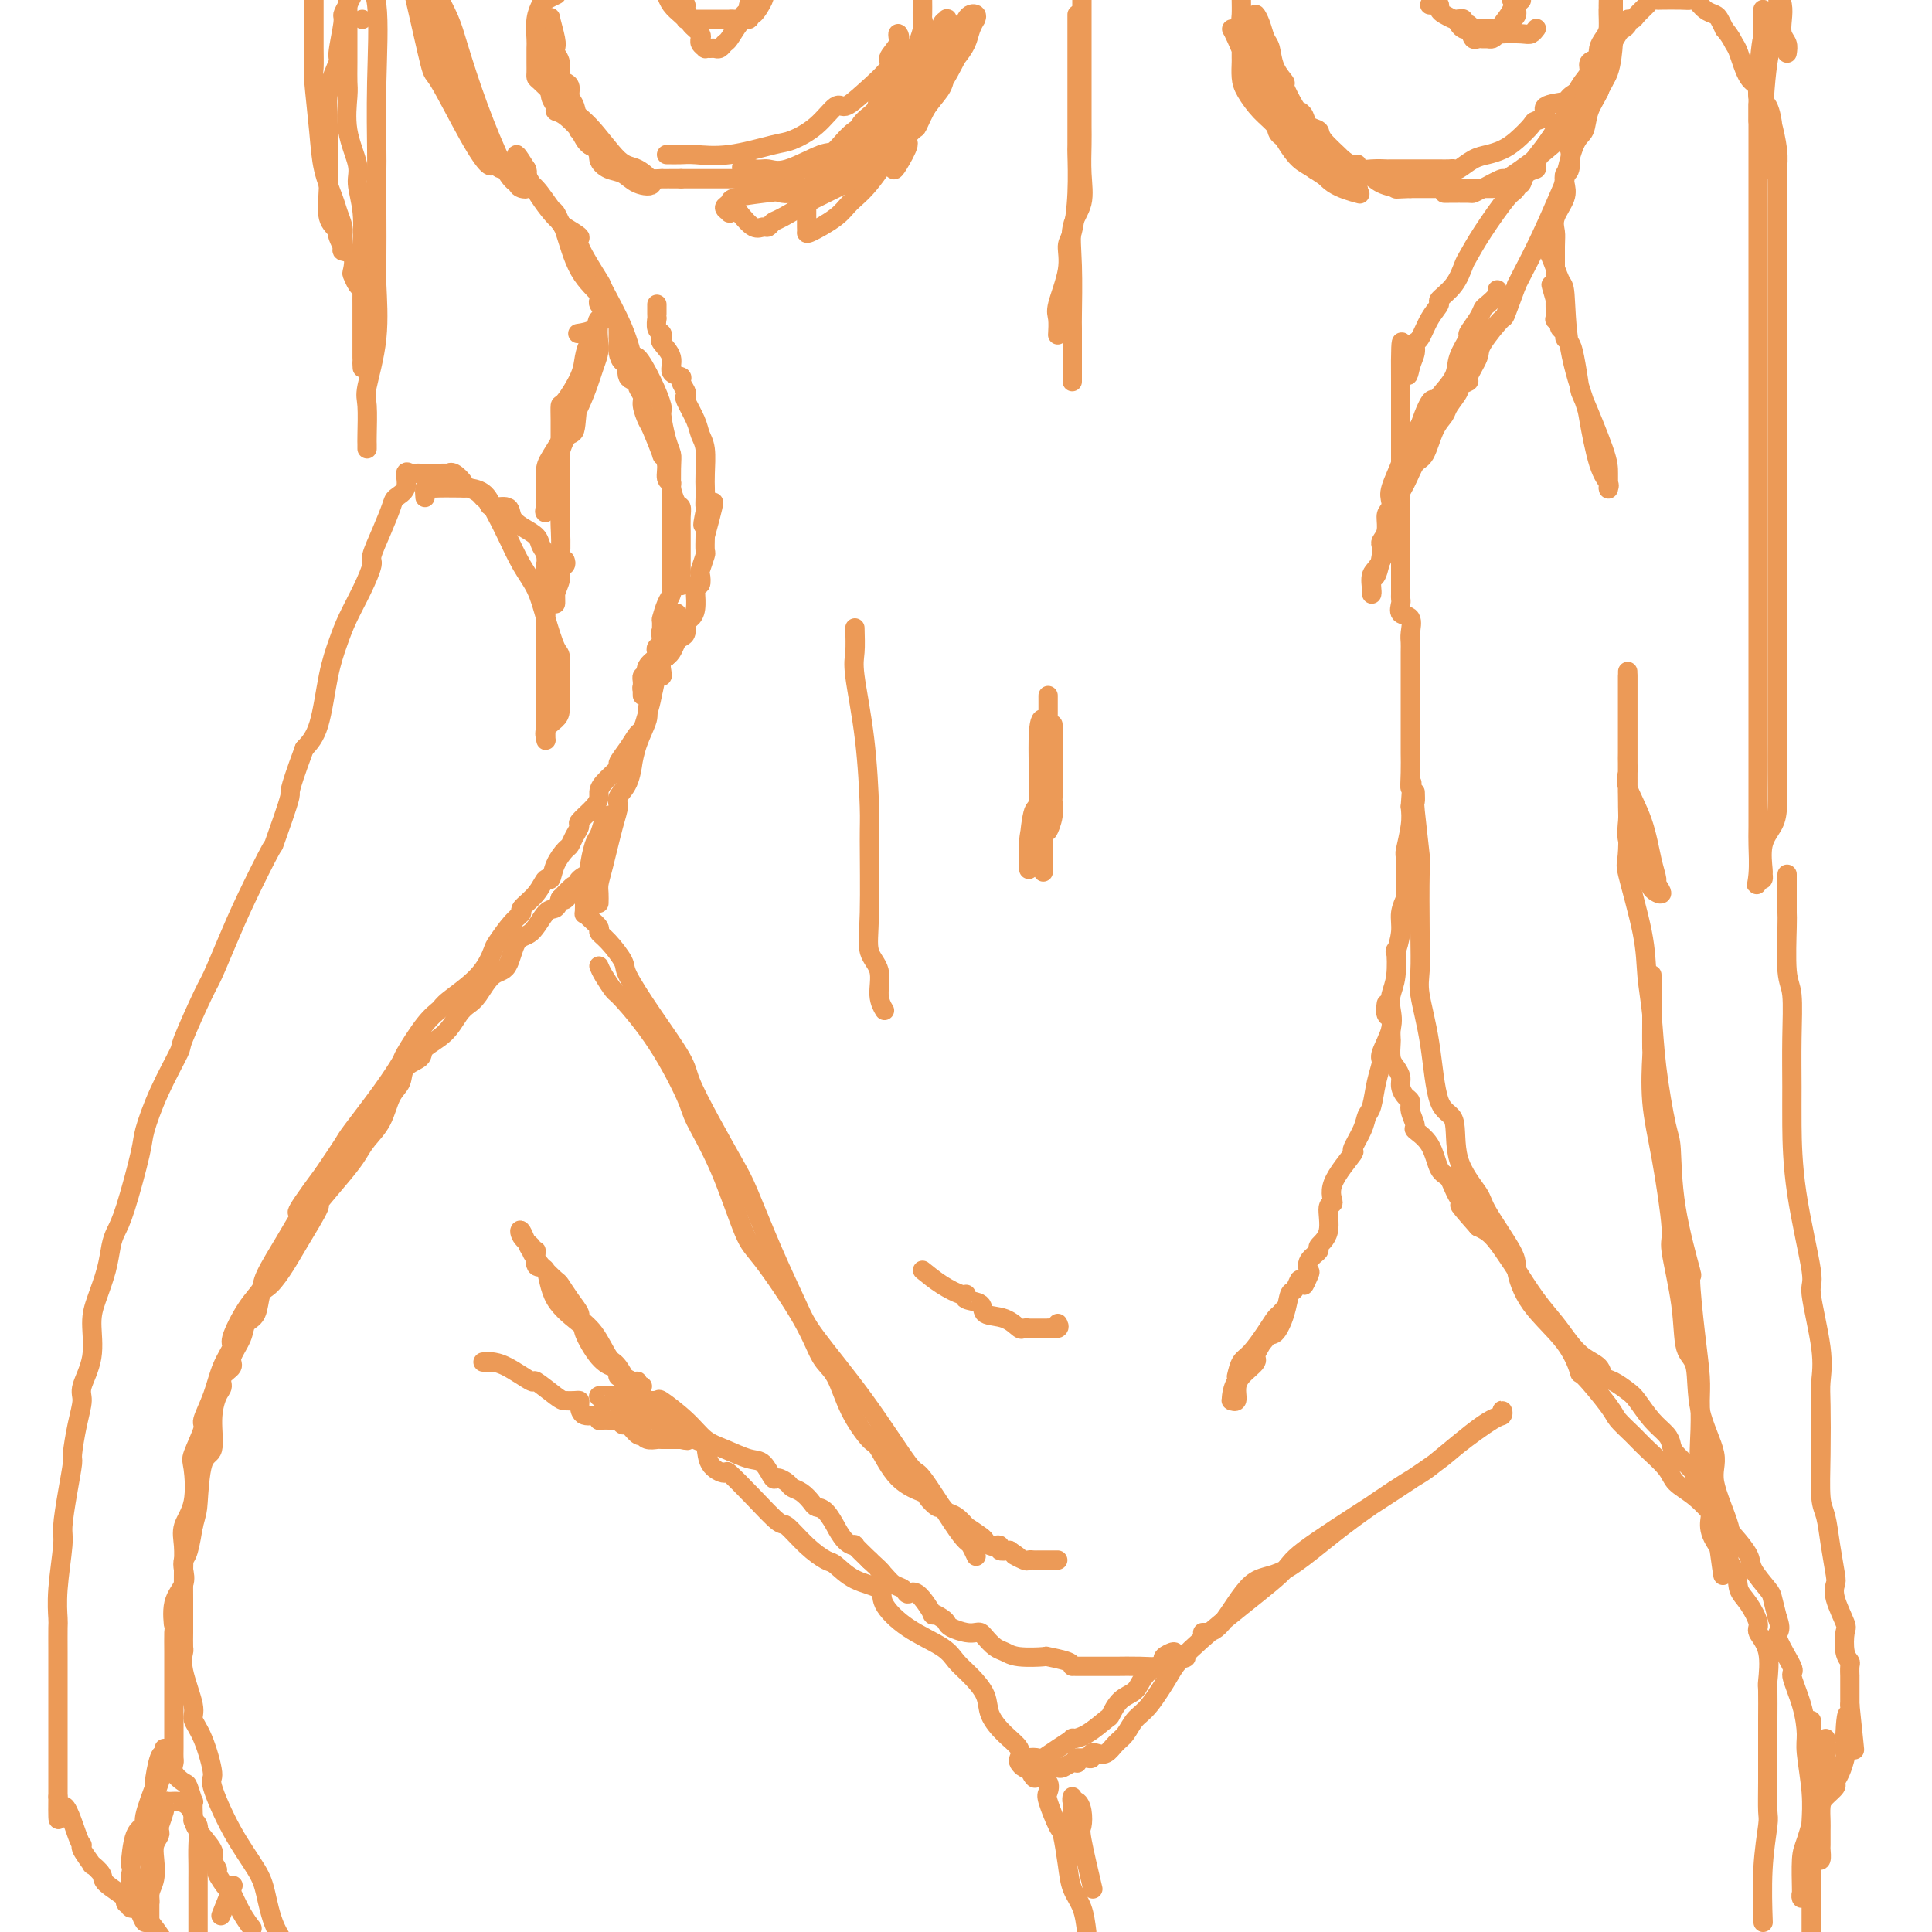 <svg viewBox='0 0 400 400' version='1.1' xmlns='http://www.w3.org/2000/svg' xmlns:xlink='http://www.w3.org/1999/xlink'><g fill='none' stroke='#EC9A57' stroke-width='4' stroke-linecap='round' stroke-linejoin='round'><path d='M137,134c0.014,-0.892 0.028,-1.784 0,-2c-0.028,-0.216 -0.099,0.244 0,0c0.099,-0.244 0.367,-1.190 1,-2c0.633,-0.810 1.631,-1.482 2,-2c0.369,-0.518 0.109,-0.882 0,-1c-0.109,-0.118 -0.067,0.010 0,0c0.067,-0.010 0.159,-0.157 0,0c-0.159,0.157 -0.568,0.619 -1,1c-0.432,0.381 -0.885,0.679 -1,1c-0.115,0.321 0.110,0.663 0,1c-0.110,0.337 -0.555,0.668 -1,1'/><path d='M137,131c-0.480,0.355 -0.179,-0.256 0,0c0.179,0.256 0.237,1.380 0,2c-0.237,0.620 -0.768,0.734 -1,1c-0.232,0.266 -0.166,0.682 0,1c0.166,0.318 0.433,0.537 0,1c-0.433,0.463 -1.566,1.170 -2,2c-0.434,0.830 -0.169,1.782 0,2c0.169,0.218 0.241,-0.298 0,0c-0.241,0.298 -0.797,1.412 -1,2c-0.203,0.588 -0.054,0.652 0,1c0.054,0.348 0.014,0.979 0,1c-0.014,0.021 -0.001,-0.569 0,-1c0.001,-0.431 -0.010,-0.703 0,-1c0.010,-0.297 0.041,-0.618 0,-1c-0.041,-0.382 -0.155,-0.823 0,-1c0.155,-0.177 0.577,-0.088 1,0'/><path d='M134,140c0.005,0.761 1.518,-1.835 2,-3c0.482,-1.165 -0.068,-0.898 0,-1c0.068,-0.102 0.753,-0.573 1,-1c0.247,-0.427 0.056,-0.810 0,-2c-0.056,-1.190 0.024,-3.186 0,-4c-0.024,-0.814 -0.150,-0.447 0,-1c0.150,-0.553 0.576,-2.027 1,-3c0.424,-0.973 0.846,-1.446 1,-2c0.154,-0.554 0.041,-1.189 0,-2c-0.041,-0.811 -0.011,-1.796 0,-3c0.011,-1.204 0.004,-2.626 0,-4c-0.004,-1.374 -0.004,-2.700 0,-4c0.004,-1.300 0.011,-2.573 0,-5c-0.011,-2.427 -0.040,-6.010 0,-8c0.040,-1.990 0.150,-2.389 0,-3c-0.150,-0.611 -0.558,-1.434 -1,-3c-0.442,-1.566 -0.916,-3.876 -1,-5c-0.084,-1.124 0.223,-1.062 0,-2c-0.223,-0.938 -0.975,-2.876 -2,-5c-1.025,-2.124 -2.323,-4.433 -3,-5c-0.677,-0.567 -0.733,0.608 -1,0c-0.267,-0.608 -0.744,-2.998 -2,-6c-1.256,-3.002 -3.289,-6.615 -4,-8c-0.711,-1.385 -0.098,-0.541 -1,-2c-0.902,-1.459 -3.317,-5.222 -4,-7c-0.683,-1.778 0.366,-1.573 0,-2c-0.366,-0.427 -2.146,-1.487 -3,-2c-0.854,-0.513 -0.783,-0.479 -1,-1c-0.217,-0.521 -0.721,-1.596 -1,-2c-0.279,-0.404 -0.332,-0.137 -1,-1c-0.668,-0.863 -1.950,-2.856 -3,-4c-1.050,-1.144 -1.869,-1.441 -2,-2c-0.131,-0.559 0.426,-1.381 0,-2c-0.426,-0.619 -1.836,-1.034 -2,-1c-0.164,0.034 0.918,0.517 2,1'/><path d='M109,35c-4.075,-6.533 -1.262,-0.865 1,3c2.262,3.865 3.973,5.926 5,7c1.027,1.074 1.371,1.159 2,3c0.629,1.841 1.541,5.437 3,8c1.459,2.563 3.463,4.092 4,5c0.537,0.908 -0.392,1.196 0,2c0.392,0.804 2.105,2.124 3,3c0.895,0.876 0.972,1.309 1,2c0.028,0.691 0.007,1.641 0,2c-0.007,0.359 0.001,0.129 0,0c-0.001,-0.129 -0.010,-0.157 0,0c0.010,0.157 0.039,0.497 0,1c-0.039,0.503 -0.146,1.167 0,2c0.146,0.833 0.546,1.833 1,2c0.454,0.167 0.963,-0.499 1,0c0.037,0.499 -0.397,2.163 0,3c0.397,0.837 1.626,0.848 2,1c0.374,0.152 -0.108,0.446 0,1c0.108,0.554 0.807,1.369 1,2c0.193,0.631 -0.121,1.078 0,2c0.121,0.922 0.678,2.318 1,3c0.322,0.682 0.411,0.648 1,2c0.589,1.352 1.678,4.089 2,5c0.322,0.911 -0.125,-0.004 0,0c0.125,0.004 0.821,0.926 1,2c0.179,1.074 -0.158,2.301 0,3c0.158,0.699 0.813,0.872 1,1c0.187,0.128 -0.093,0.212 0,1c0.093,0.788 0.561,2.280 1,3c0.439,0.720 0.850,0.667 1,1c0.150,0.333 0.040,1.052 0,2c-0.040,0.948 -0.011,2.124 0,3c0.011,0.876 0.003,1.453 0,2c-0.003,0.547 -0.001,1.064 0,2c0.001,0.936 0.000,2.292 0,3c-0.000,0.708 -0.000,0.767 0,1c0.000,0.233 0.000,0.638 0,1c-0.000,0.362 -0.000,0.681 0,1'/><path d='M141,120c0.000,2.167 0.000,1.083 0,0'/><path d='M138,136c-0.341,0.134 -0.683,0.269 -1,1c-0.317,0.731 -0.610,2.059 -1,3c-0.390,0.941 -0.877,1.493 -1,2c-0.123,0.507 0.119,0.967 0,2c-0.119,1.033 -0.601,2.638 -1,4c-0.399,1.362 -0.717,2.482 -1,3c-0.283,0.518 -0.531,0.436 -1,1c-0.469,0.564 -1.159,1.776 -2,3c-0.841,1.224 -1.833,2.460 -2,3c-0.167,0.540 0.490,0.384 0,1c-0.490,0.616 -2.129,2.004 -3,3c-0.871,0.996 -0.975,1.600 -1,2c-0.025,0.400 0.029,0.596 0,1c-0.029,0.404 -0.140,1.015 -1,2c-0.860,0.985 -2.467,2.342 -3,3c-0.533,0.658 0.008,0.615 0,1c-0.008,0.385 -0.566,1.197 -1,2c-0.434,0.803 -0.746,1.596 -1,2c-0.254,0.404 -0.451,0.418 -1,1c-0.549,0.582 -1.451,1.732 -2,3c-0.549,1.268 -0.745,2.654 -1,3c-0.255,0.346 -0.571,-0.348 -1,0c-0.429,0.348 -0.973,1.740 -2,3c-1.027,1.260 -2.536,2.390 -3,3c-0.464,0.610 0.119,0.699 0,1c-0.119,0.301 -0.939,0.812 -2,2c-1.061,1.188 -2.363,3.053 -3,4c-0.637,0.947 -0.609,0.977 -1,2c-0.391,1.023 -1.202,3.038 -3,5c-1.798,1.962 -4.584,3.870 -6,5c-1.416,1.130 -1.460,1.481 -2,2c-0.540,0.519 -1.574,1.207 -3,3c-1.426,1.793 -3.244,4.690 -4,6c-0.756,1.310 -0.448,1.033 -1,2c-0.552,0.967 -1.962,3.177 -4,6c-2.038,2.823 -4.702,6.260 -6,8c-1.298,1.740 -1.228,1.783 -2,3c-0.772,1.217 -2.386,3.609 -4,6'/><path d='M67,243c-8.148,10.954 -5.018,7.840 -4,7c1.018,-0.840 -0.075,0.593 -1,2c-0.925,1.407 -1.681,2.787 -3,5c-1.319,2.213 -3.199,5.259 -4,7c-0.801,1.741 -0.522,2.175 -1,3c-0.478,0.825 -1.713,2.039 -3,4c-1.287,1.961 -2.626,4.669 -3,6c-0.374,1.331 0.217,1.284 0,2c-0.217,0.716 -1.242,2.195 -2,4c-0.758,1.805 -1.247,3.935 -2,6c-0.753,2.065 -1.769,4.064 -2,5c-0.231,0.936 0.323,0.809 0,2c-0.323,1.191 -1.522,3.700 -2,5c-0.478,1.300 -0.233,1.392 0,3c0.233,1.608 0.455,4.732 0,7c-0.455,2.268 -1.586,3.679 -2,5c-0.414,1.321 -0.111,2.551 0,4c0.111,1.449 0.030,3.117 0,5c-0.030,1.883 -0.007,3.980 0,6c0.007,2.020 -0.000,3.961 0,5c0.000,1.039 0.008,1.174 0,2c-0.008,0.826 -0.032,2.342 0,3c0.032,0.658 0.119,0.458 0,1c-0.119,0.542 -0.444,1.827 0,4c0.444,2.173 1.657,5.234 2,7c0.343,1.766 -0.185,2.237 0,3c0.185,0.763 1.082,1.817 2,4c0.918,2.183 1.856,5.494 2,7c0.144,1.506 -0.507,1.206 0,3c0.507,1.794 2.172,5.682 4,9c1.828,3.318 3.820,6.065 5,8c1.180,1.935 1.548,3.060 2,5c0.452,1.940 0.986,4.697 2,7c1.014,2.303 2.507,4.151 4,6'/><path d='M52,399c0.169,0.220 0.339,0.441 0,0c-0.339,-0.441 -1.186,-1.542 -2,-3c-0.814,-1.458 -1.596,-3.273 -2,-4c-0.404,-0.727 -0.431,-0.367 -1,-1c-0.569,-0.633 -1.679,-2.260 -2,-3c-0.321,-0.740 0.149,-0.595 0,-1c-0.149,-0.405 -0.916,-1.360 -1,-2c-0.084,-0.640 0.514,-0.963 0,-2c-0.514,-1.037 -2.141,-2.786 -3,-4c-0.859,-1.214 -0.950,-1.893 -1,-3c-0.050,-1.107 -0.059,-2.642 0,-3c0.059,-0.358 0.188,0.461 0,0c-0.188,-0.461 -0.691,-2.203 -1,-3c-0.309,-0.797 -0.422,-0.650 -1,-1c-0.578,-0.350 -1.619,-1.198 -2,-2c-0.381,-0.802 -0.102,-1.558 0,-2c0.102,-0.442 0.027,-0.570 0,-1c-0.027,-0.430 -0.007,-1.161 0,-2c0.007,-0.839 0.002,-1.786 0,-2c-0.002,-0.214 -0.001,0.304 0,0c0.001,-0.304 0.000,-1.429 0,-2c-0.000,-0.571 -0.000,-0.587 0,-1c0.000,-0.413 -0.000,-1.224 0,-2c0.000,-0.776 0.000,-1.518 0,-2c-0.000,-0.482 -0.000,-0.705 0,-2c0.000,-1.295 0.001,-3.663 0,-5c-0.001,-1.337 -0.002,-1.642 0,-2c0.002,-0.358 0.008,-0.770 0,-2c-0.008,-1.230 -0.030,-3.278 0,-4c0.030,-0.722 0.112,-0.120 0,-1c-0.112,-0.880 -0.420,-3.244 0,-5c0.420,-1.756 1.566,-2.906 2,-4c0.434,-1.094 0.155,-2.133 0,-3c-0.155,-0.867 -0.186,-1.562 0,-2c0.186,-0.438 0.588,-0.618 1,-2c0.412,-1.382 0.832,-3.966 1,-5c0.168,-1.034 0.084,-0.517 0,0'/><path d='M40,316c0.818,-3.150 0.863,-3.026 1,-5c0.137,-1.974 0.367,-6.048 1,-8c0.633,-1.952 1.670,-1.783 2,-3c0.330,-1.217 -0.047,-3.821 0,-6c0.047,-2.179 0.518,-3.933 1,-5c0.482,-1.067 0.973,-1.447 1,-2c0.027,-0.553 -0.411,-1.279 0,-2c0.411,-0.721 1.672,-1.437 2,-2c0.328,-0.563 -0.278,-0.974 0,-2c0.278,-1.026 1.438,-2.668 2,-4c0.562,-1.332 0.524,-2.355 1,-3c0.476,-0.645 1.465,-0.913 2,-2c0.535,-1.087 0.615,-2.994 1,-4c0.385,-1.006 1.076,-1.112 2,-2c0.924,-0.888 2.082,-2.558 3,-4c0.918,-1.442 1.597,-2.654 3,-5c1.403,-2.346 3.530,-5.824 4,-7c0.470,-1.176 -0.715,-0.049 0,-1c0.715,-0.951 3.332,-3.980 5,-6c1.668,-2.020 2.388,-3.029 3,-4c0.612,-0.971 1.117,-1.902 2,-3c0.883,-1.098 2.143,-2.363 3,-4c0.857,-1.637 1.312,-3.645 2,-5c0.688,-1.355 1.608,-2.055 2,-3c0.392,-0.945 0.254,-2.133 1,-3c0.746,-0.867 2.374,-1.412 3,-2c0.626,-0.588 0.250,-1.219 1,-2c0.750,-0.781 2.626,-1.712 4,-3c1.374,-1.288 2.245,-2.933 3,-4c0.755,-1.067 1.395,-1.558 2,-2c0.605,-0.442 1.176,-0.836 2,-2c0.824,-1.164 1.901,-3.097 3,-4c1.099,-0.903 2.220,-0.776 3,-2c0.780,-1.224 1.217,-3.797 2,-5c0.783,-1.203 1.911,-1.034 3,-2c1.089,-0.966 2.139,-3.068 3,-4c0.861,-0.932 1.532,-0.695 2,-1c0.468,-0.305 0.734,-1.153 1,-2'/><path d='M116,186c5.060,-5.318 1.710,-1.114 1,0c-0.710,1.114 1.222,-0.861 2,-2c0.778,-1.139 0.404,-1.442 1,-2c0.596,-0.558 2.164,-1.372 3,-2c0.836,-0.628 0.941,-1.070 1,-2c0.059,-0.930 0.072,-2.348 0,-3c-0.072,-0.652 -0.229,-0.539 0,-1c0.229,-0.461 0.845,-1.495 1,-2c0.155,-0.505 -0.151,-0.482 0,-1c0.151,-0.518 0.757,-1.577 1,-2c0.243,-0.423 0.121,-0.212 0,0'/><path d='M125,170c-0.342,1.173 -0.684,2.346 -1,3c-0.316,0.654 -0.607,0.789 -1,2c-0.393,1.211 -0.890,3.499 -1,5c-0.110,1.501 0.166,2.216 0,3c-0.166,0.784 -0.775,1.638 -1,2c-0.225,0.362 -0.067,0.233 0,1c0.067,0.767 0.041,2.429 0,3c-0.041,0.571 -0.097,0.052 0,0c0.097,-0.052 0.349,0.364 1,1c0.651,0.636 1.702,1.493 2,2c0.298,0.507 -0.156,0.666 0,1c0.156,0.334 0.921,0.845 2,2c1.079,1.155 2.472,2.956 3,4c0.528,1.044 0.190,1.331 1,3c0.810,1.669 2.766,4.719 5,8c2.234,3.281 4.746,6.794 6,9c1.254,2.206 1.250,3.106 2,5c0.750,1.894 2.252,4.782 4,8c1.748,3.218 3.740,6.766 5,9c1.260,2.234 1.789,3.153 3,6c1.211,2.847 3.106,7.623 5,12c1.894,4.377 3.788,8.356 5,11c1.212,2.644 1.742,3.954 4,7c2.258,3.046 6.244,7.828 10,13c3.756,5.172 7.282,10.732 9,13c1.718,2.268 1.627,1.242 3,3c1.373,1.758 4.210,6.300 6,9c1.790,2.700 2.531,3.559 3,4c0.469,0.441 0.665,0.465 1,1c0.335,0.535 0.810,1.581 1,2c0.190,0.419 0.095,0.209 0,0'/><path d='M124,200c0.212,0.515 0.425,1.030 1,2c0.575,0.970 1.513,2.394 2,3c0.487,0.606 0.523,0.394 2,2c1.477,1.606 4.395,5.029 7,9c2.605,3.971 4.898,8.491 6,11c1.102,2.509 1.012,3.008 2,5c0.988,1.992 3.054,5.478 5,10c1.946,4.522 3.770,10.079 5,13c1.230,2.921 1.864,3.206 4,6c2.136,2.794 5.773,8.098 8,12c2.227,3.902 3.043,6.403 4,8c0.957,1.597 2.056,2.290 3,4c0.944,1.710 1.731,4.437 3,7c1.269,2.563 3.018,4.962 4,6c0.982,1.038 1.198,0.717 2,2c0.802,1.283 2.190,4.171 4,6c1.810,1.829 4.043,2.598 5,3c0.957,0.402 0.640,0.435 1,1c0.360,0.565 1.397,1.662 2,2c0.603,0.338 0.772,-0.083 1,0c0.228,0.083 0.517,0.670 1,1c0.483,0.330 1.162,0.403 2,1c0.838,0.597 1.835,1.719 2,2c0.165,0.281 -0.503,-0.278 0,0c0.503,0.278 2.177,1.394 3,2c0.823,0.606 0.793,0.702 1,1c0.207,0.298 0.649,0.798 1,1c0.351,0.202 0.609,0.106 1,0c0.391,-0.106 0.913,-0.221 1,0c0.087,0.221 -0.261,0.777 0,1c0.261,0.223 1.130,0.111 2,0'/><path d='M209,321c3.676,2.486 1.366,1.202 1,1c-0.366,-0.202 1.211,0.678 2,1c0.789,0.322 0.789,0.086 1,0c0.211,-0.086 0.634,-0.023 1,0c0.366,0.023 0.676,0.006 1,0c0.324,-0.006 0.661,-0.002 1,0c0.339,0.002 0.678,0.000 1,0c0.322,-0.000 0.625,-0.000 1,0c0.375,0.000 0.821,0.000 1,0c0.179,-0.000 0.089,-0.000 0,0'/><path d='M256,285c0.272,-1.140 0.545,-2.280 1,-3c0.455,-0.720 1.093,-1.021 2,-2c0.907,-0.979 2.083,-2.635 3,-4c0.917,-1.365 1.576,-2.439 2,-3c0.424,-0.561 0.613,-0.610 1,-1c0.387,-0.390 0.972,-1.122 1,-1c0.028,0.122 -0.500,1.099 -1,2c-0.500,0.901 -0.971,1.725 -2,3c-1.029,1.275 -2.614,3.000 -3,4c-0.386,1.000 0.429,1.273 0,2c-0.429,0.727 -2.101,1.908 -3,3c-0.899,1.092 -1.025,2.097 -1,3c0.025,0.903 0.203,1.705 0,2c-0.203,0.295 -0.785,0.085 -1,0c-0.215,-0.085 -0.063,-0.043 0,0c0.063,0.043 0.037,0.088 0,0c-0.037,-0.088 -0.085,-0.308 0,-1c0.085,-0.692 0.303,-1.857 1,-3c0.697,-1.143 1.875,-2.265 3,-4c1.125,-1.735 2.199,-4.085 3,-5c0.801,-0.915 1.329,-0.397 2,-1c0.671,-0.603 1.487,-2.327 2,-4c0.513,-1.673 0.725,-3.294 1,-4c0.275,-0.706 0.612,-0.498 1,-1c0.388,-0.502 0.825,-1.715 1,-2c0.175,-0.285 0.087,0.357 0,1'/><path d='M269,266c2.179,-3.292 1.128,-0.521 1,0c-0.128,0.521 0.667,-1.207 1,-2c0.333,-0.793 0.202,-0.650 0,-1c-0.202,-0.350 -0.476,-1.195 0,-2c0.476,-0.805 1.702,-1.572 2,-2c0.298,-0.428 -0.331,-0.516 0,-1c0.331,-0.484 1.621,-1.364 2,-3c0.379,-1.636 -0.153,-4.029 0,-5c0.153,-0.971 0.990,-0.521 1,-1c0.010,-0.479 -0.807,-1.886 0,-4c0.807,-2.114 3.239,-4.934 4,-6c0.761,-1.066 -0.147,-0.378 0,-1c0.147,-0.622 1.350,-2.555 2,-4c0.650,-1.445 0.746,-2.401 1,-3c0.254,-0.599 0.664,-0.841 1,-2c0.336,-1.159 0.598,-3.234 1,-5c0.402,-1.766 0.944,-3.224 1,-4c0.056,-0.776 -0.374,-0.869 0,-2c0.374,-1.131 1.550,-3.300 2,-5c0.450,-1.700 0.172,-2.932 0,-4c-0.172,-1.068 -0.238,-1.972 0,-3c0.238,-1.028 0.781,-2.179 1,-4c0.219,-1.821 0.115,-4.313 0,-5c-0.115,-0.687 -0.241,0.431 0,0c0.241,-0.431 0.849,-2.410 1,-4c0.151,-1.590 -0.157,-2.790 0,-4c0.157,-1.210 0.778,-2.431 1,-3c0.222,-0.569 0.046,-0.487 0,-2c-0.046,-1.513 0.039,-4.622 0,-6c-0.039,-1.378 -0.203,-1.025 0,-2c0.203,-0.975 0.772,-3.279 1,-5c0.228,-1.721 0.114,-2.861 0,-4'/><path d='M292,167c0.619,-7.894 0.166,-4.629 0,-4c-0.166,0.629 -0.044,-1.377 0,-3c0.044,-1.623 0.012,-2.861 0,-4c-0.012,-1.139 -0.003,-2.177 0,-3c0.003,-0.823 0.001,-1.432 0,-3c-0.001,-1.568 -0.000,-4.097 0,-5c0.000,-0.903 -0.001,-0.180 0,-1c0.001,-0.820 0.002,-3.183 0,-5c-0.002,-1.817 -0.008,-3.088 0,-4c0.008,-0.912 0.030,-1.467 0,-2c-0.030,-0.533 -0.113,-1.046 0,-2c0.113,-0.954 0.423,-2.349 0,-3c-0.423,-0.651 -1.577,-0.560 -2,-1c-0.423,-0.440 -0.113,-1.413 0,-2c0.113,-0.587 0.030,-0.789 0,-1c-0.030,-0.211 -0.008,-0.431 0,-1c0.008,-0.569 0.002,-1.486 0,-2c-0.002,-0.514 -0.001,-0.626 0,-1c0.001,-0.374 0.000,-1.010 0,-2c-0.000,-0.990 -0.000,-2.334 0,-3c0.000,-0.666 0.000,-0.653 0,-1c-0.000,-0.347 -0.000,-1.055 0,-2c0.000,-0.945 0.000,-2.126 0,-3c-0.000,-0.874 -0.000,-1.442 0,-2c0.000,-0.558 0.000,-1.107 0,-2c-0.000,-0.893 -0.000,-2.131 0,-3c0.000,-0.869 0.000,-1.371 0,-2c-0.000,-0.629 -0.000,-1.386 0,-2c0.000,-0.614 0.000,-1.086 0,-2c-0.000,-0.914 -0.000,-2.269 0,-3c0.000,-0.731 0.000,-0.837 0,-1c-0.000,-0.163 -0.000,-0.382 0,-1c0.000,-0.618 0.000,-1.636 0,-2c-0.000,-0.364 -0.000,-0.076 0,-1c0.000,-0.924 0.000,-3.062 0,-4c-0.000,-0.938 -0.000,-0.676 0,-1c0.000,-0.324 0.000,-1.236 0,-2c0.000,-0.764 0.000,-1.382 0,-2'/><path d='M290,79c-0.127,-14.333 0.557,-6.167 1,-3c0.443,3.167 0.646,1.334 1,0c0.354,-1.334 0.860,-2.168 1,-3c0.140,-0.832 -0.084,-1.661 0,-2c0.084,-0.339 0.477,-0.190 1,-1c0.523,-0.810 1.177,-2.581 2,-4c0.823,-1.419 1.816,-2.486 2,-3c0.184,-0.514 -0.442,-0.475 0,-1c0.442,-0.525 1.950,-1.612 3,-3c1.050,-1.388 1.642,-3.075 2,-4c0.358,-0.925 0.483,-1.086 1,-2c0.517,-0.914 1.427,-2.580 3,-5c1.573,-2.420 3.810,-5.595 5,-7c1.190,-1.405 1.332,-1.040 2,-2c0.668,-0.960 1.860,-3.244 3,-5c1.140,-1.756 2.228,-2.985 3,-4c0.772,-1.015 1.229,-1.816 2,-3c0.771,-1.184 1.856,-2.749 3,-4c1.144,-1.251 2.347,-2.187 3,-3c0.653,-0.813 0.757,-1.503 1,-2c0.243,-0.497 0.627,-0.803 1,-1c0.373,-0.197 0.735,-0.287 1,0c0.265,0.287 0.431,0.950 0,2c-0.431,1.050 -1.461,2.488 -2,4c-0.539,1.512 -0.586,3.097 -1,4c-0.414,0.903 -1.193,1.124 -2,3c-0.807,1.876 -1.642,5.406 -2,7c-0.358,1.594 -0.240,1.252 -1,3c-0.760,1.748 -2.397,5.586 -4,9c-1.603,3.414 -3.172,6.404 -4,8c-0.828,1.596 -0.914,1.798 -1,2'/><path d='M314,59c-2.919,7.812 -2.216,6.341 -3,7c-0.784,0.659 -3.055,3.448 -4,5c-0.945,1.552 -0.563,1.867 -1,3c-0.437,1.133 -1.693,3.084 -2,4c-0.307,0.916 0.336,0.797 0,1c-0.336,0.203 -1.651,0.726 -2,1c-0.349,0.274 0.269,0.297 0,1c-0.269,0.703 -1.423,2.084 -2,3c-0.577,0.916 -0.576,1.366 -1,2c-0.424,0.634 -1.273,1.452 -2,3c-0.727,1.548 -1.334,3.828 -2,5c-0.666,1.172 -1.393,1.238 -2,2c-0.607,0.762 -1.095,2.221 -2,4c-0.905,1.779 -2.229,3.877 -3,5c-0.771,1.123 -0.991,1.271 -1,2c-0.009,0.729 0.191,2.038 0,3c-0.191,0.962 -0.773,1.577 -1,2c-0.227,0.423 -0.099,0.656 0,1c0.099,0.344 0.170,0.800 0,2c-0.170,1.200 -0.582,3.145 -1,4c-0.418,0.855 -0.844,0.620 -1,1c-0.156,0.380 -0.043,1.374 0,2c0.043,0.626 0.017,0.884 0,1c-0.017,0.116 -0.025,0.090 0,0c0.025,-0.090 0.084,-0.244 0,-1c-0.084,-0.756 -0.312,-2.115 0,-3c0.312,-0.885 1.162,-1.298 2,-3c0.838,-1.702 1.662,-4.694 2,-7c0.338,-2.306 0.190,-3.924 0,-5c-0.190,-1.076 -0.422,-1.608 0,-3c0.422,-1.392 1.498,-3.644 2,-5c0.502,-1.356 0.429,-1.816 1,-3c0.571,-1.184 1.785,-3.092 3,-5'/><path d='M294,88c2.213,-6.384 2.745,-5.343 3,-5c0.255,0.343 0.235,-0.011 1,-1c0.765,-0.989 2.317,-2.614 3,-4c0.683,-1.386 0.498,-2.532 1,-4c0.502,-1.468 1.691,-3.257 2,-4c0.309,-0.743 -0.264,-0.440 0,-1c0.264,-0.560 1.363,-1.982 2,-3c0.637,-1.018 0.812,-1.632 1,-2c0.188,-0.368 0.391,-0.490 1,-1c0.609,-0.510 1.626,-1.406 2,-2c0.374,-0.594 0.107,-0.884 0,-1c-0.107,-0.116 -0.053,-0.058 0,0'/><path d='M293,164c0.030,0.881 0.061,1.763 0,2c-0.061,0.237 -0.212,-0.169 0,2c0.212,2.169 0.787,6.915 1,9c0.213,2.085 0.063,1.509 0,4c-0.063,2.491 -0.041,8.048 0,12c0.041,3.952 0.099,6.300 0,8c-0.099,1.700 -0.356,2.752 0,5c0.356,2.248 1.325,5.691 2,10c0.675,4.309 1.055,9.484 2,12c0.945,2.516 2.453,2.372 3,4c0.547,1.628 0.131,5.027 1,8c0.869,2.973 3.023,5.521 4,7c0.977,1.479 0.779,1.891 2,4c1.221,2.109 3.862,5.915 5,8c1.138,2.085 0.773,2.448 1,4c0.227,1.552 1.045,4.293 3,7c1.955,2.707 5.047,5.382 7,8c1.953,2.618 2.767,5.180 3,6c0.233,0.820 -0.116,-0.102 1,1c1.116,1.102 3.696,4.227 5,6c1.304,1.773 1.331,2.193 2,3c0.669,0.807 1.981,2.000 3,3c1.019,1.000 1.747,1.808 3,3c1.253,1.192 3.032,2.767 4,4c0.968,1.233 1.126,2.124 2,3c0.874,0.876 2.466,1.736 4,3c1.534,1.264 3.011,2.931 4,4c0.989,1.069 1.491,1.540 2,2c0.509,0.460 1.025,0.909 2,2c0.975,1.091 2.408,2.826 3,4c0.592,1.174 0.344,1.789 1,3c0.656,1.211 2.215,3.018 3,4c0.785,0.982 0.796,1.138 1,2c0.204,0.862 0.602,2.431 1,4'/><path d='M368,335c1.203,3.184 -0.290,2.646 0,4c0.290,1.354 2.364,4.602 3,6c0.636,1.398 -0.166,0.945 0,2c0.166,1.055 1.298,3.617 2,6c0.702,2.383 0.973,4.588 1,6c0.027,1.412 -0.189,2.031 0,4c0.189,1.969 0.783,5.288 1,8c0.217,2.712 0.058,4.817 0,6c-0.058,1.183 -0.016,1.444 0,2c0.016,0.556 0.004,1.408 0,3c-0.004,1.592 -0.001,3.924 0,5c0.001,1.076 0.000,0.897 0,2c-0.000,1.103 -0.000,3.489 0,5c0.000,1.511 0.000,2.146 0,3c-0.000,0.854 -0.000,1.927 0,3'/><path d='M365,397c0.030,0.874 0.061,1.748 0,0c-0.061,-1.748 -0.212,-6.117 0,-10c0.212,-3.883 0.789,-7.280 1,-9c0.211,-1.720 0.057,-1.762 0,-3c-0.057,-1.238 -0.015,-3.670 0,-6c0.015,-2.330 0.003,-4.556 0,-6c-0.003,-1.444 0.001,-2.104 0,-3c-0.001,-0.896 -0.008,-2.026 0,-4c0.008,-1.974 0.032,-4.792 0,-6c-0.032,-1.208 -0.119,-0.806 0,-2c0.119,-1.194 0.445,-3.985 0,-6c-0.445,-2.015 -1.660,-3.254 -2,-4c-0.340,-0.746 0.196,-1.000 0,-2c-0.196,-1.000 -1.125,-2.746 -2,-4c-0.875,-1.254 -1.697,-2.016 -2,-3c-0.303,-0.984 -0.088,-2.192 -1,-4c-0.912,-1.808 -2.952,-4.218 -4,-6c-1.048,-1.782 -1.105,-2.938 -1,-4c0.105,-1.062 0.372,-2.032 0,-3c-0.372,-0.968 -1.381,-1.936 -2,-3c-0.619,-1.064 -0.847,-2.224 -1,-3c-0.153,-0.776 -0.232,-1.168 -1,-2c-0.768,-0.832 -2.226,-2.103 -3,-3c-0.774,-0.897 -0.864,-1.419 -1,-2c-0.136,-0.581 -0.319,-1.220 -1,-2c-0.681,-0.780 -1.860,-1.700 -3,-3c-1.140,-1.300 -2.240,-2.982 -3,-4c-0.760,-1.018 -1.179,-1.374 -2,-2c-0.821,-0.626 -2.043,-1.521 -3,-2c-0.957,-0.479 -1.648,-0.543 -2,-1c-0.352,-0.457 -0.365,-1.309 -1,-2c-0.635,-0.691 -1.893,-1.221 -3,-2c-1.107,-0.779 -2.063,-1.806 -3,-3c-0.937,-1.194 -1.853,-2.554 -3,-4c-1.147,-1.446 -2.523,-2.979 -4,-5c-1.477,-2.021 -3.056,-4.531 -4,-6c-0.944,-1.469 -1.254,-1.895 -2,-3c-0.746,-1.105 -1.927,-2.887 -3,-4c-1.073,-1.113 -2.036,-1.556 -3,-2'/><path d='M306,254c-6.390,-7.211 -2.865,-3.738 -2,-3c0.865,0.738 -0.928,-1.260 -2,-3c-1.072,-1.740 -1.421,-3.224 -2,-4c-0.579,-0.776 -1.389,-0.844 -2,-2c-0.611,-1.156 -1.025,-3.399 -2,-5c-0.975,-1.601 -2.513,-2.561 -3,-3c-0.487,-0.439 0.076,-0.358 0,-1c-0.076,-0.642 -0.790,-2.006 -1,-3c-0.210,-0.994 0.085,-1.618 0,-2c-0.085,-0.382 -0.548,-0.524 -1,-1c-0.452,-0.476 -0.892,-1.287 -1,-2c-0.108,-0.713 0.115,-1.328 0,-2c-0.115,-0.672 -0.567,-1.401 -1,-2c-0.433,-0.599 -0.847,-1.068 -1,-2c-0.153,-0.932 -0.045,-2.329 0,-3c0.045,-0.671 0.026,-0.618 0,-1c-0.026,-0.382 -0.059,-1.199 0,-2c0.059,-0.801 0.212,-1.586 0,-2c-0.212,-0.414 -0.788,-0.458 -1,-1c-0.212,-0.542 -0.061,-1.584 0,-2c0.061,-0.416 0.030,-0.208 0,0'/><path d='M249,338c1.152,0.024 2.304,0.049 4,-2c1.696,-2.049 3.935,-6.171 6,-8c2.065,-1.829 3.956,-1.366 7,-3c3.044,-1.634 7.240,-5.365 12,-9c4.760,-3.635 10.084,-7.175 13,-9c2.916,-1.825 3.423,-1.935 6,-4c2.577,-2.065 7.225,-6.085 10,-8c2.775,-1.915 3.676,-1.726 4,-2c0.324,-0.274 0.070,-1.010 0,-1c-0.070,0.010 0.045,0.766 0,1c-0.045,0.234 -0.251,-0.054 -2,1c-1.749,1.054 -5.042,3.449 -7,5c-1.958,1.551 -2.582,2.256 -5,4c-2.418,1.744 -6.630,4.526 -12,8c-5.370,3.474 -11.898,7.641 -15,10c-3.102,2.359 -2.777,2.912 -5,5c-2.223,2.088 -6.994,5.713 -11,9c-4.006,3.287 -7.247,6.235 -9,8c-1.753,1.765 -2.017,2.345 -3,4c-0.983,1.655 -2.686,4.384 -4,6c-1.314,1.616 -2.239,2.118 -3,3c-0.761,0.882 -1.356,2.144 -2,3c-0.644,0.856 -1.335,1.305 -2,2c-0.665,0.695 -1.305,1.636 -2,2c-0.695,0.364 -1.446,0.150 -2,0c-0.554,-0.150 -0.911,-0.236 -1,0c-0.089,0.236 0.092,0.794 0,1c-0.092,0.206 -0.455,0.059 -1,0c-0.545,-0.059 -1.273,-0.029 -2,0'/><path d='M223,364c-0.897,0.397 -0.138,0.891 0,1c0.138,0.109 -0.344,-0.167 -1,0c-0.656,0.167 -1.485,0.777 -2,1c-0.515,0.223 -0.715,0.060 -1,0c-0.285,-0.060 -0.654,-0.016 -1,0c-0.346,0.016 -0.670,0.004 -1,0c-0.330,-0.004 -0.666,-0.000 -1,0c-0.334,0.000 -0.668,-0.003 -1,0c-0.332,0.003 -0.664,0.013 -1,0c-0.336,-0.013 -0.676,-0.047 -1,0c-0.324,0.047 -0.631,0.176 -1,0c-0.369,-0.176 -0.800,-0.658 -1,-1c-0.200,-0.342 -0.171,-0.544 0,-1c0.171,-0.456 0.482,-1.164 0,-2c-0.482,-0.836 -1.757,-1.798 -3,-3c-1.243,-1.202 -2.454,-2.642 -3,-4c-0.546,-1.358 -0.427,-2.634 -1,-4c-0.573,-1.366 -1.839,-2.823 -3,-4c-1.161,-1.177 -2.216,-2.073 -3,-3c-0.784,-0.927 -1.297,-1.885 -3,-3c-1.703,-1.115 -4.596,-2.387 -7,-4c-2.404,-1.613 -4.319,-3.569 -5,-5c-0.681,-1.431 -0.127,-2.338 -1,-3c-0.873,-0.662 -3.172,-1.078 -5,-2c-1.828,-0.922 -3.183,-2.348 -4,-3c-0.817,-0.652 -1.094,-0.528 -2,-1c-0.906,-0.472 -2.440,-1.539 -4,-3c-1.560,-1.461 -3.147,-3.315 -4,-4c-0.853,-0.685 -0.971,-0.201 -2,-1c-1.029,-0.799 -2.968,-2.880 -5,-5c-2.032,-2.120 -4.159,-4.278 -5,-5c-0.841,-0.722 -0.398,-0.008 -1,0c-0.602,0.008 -2.250,-0.691 -3,-2c-0.750,-1.309 -0.603,-3.227 -1,-4c-0.397,-0.773 -1.338,-0.400 -2,-1c-0.662,-0.600 -1.046,-2.171 -2,-3c-0.954,-0.829 -2.477,-0.914 -4,-1'/><path d='M138,294c-8.731,-7.161 -2.057,-1.564 -1,0c1.057,1.564 -3.503,-0.905 -6,-2c-2.497,-1.095 -2.930,-0.815 -3,-1c-0.070,-0.185 0.223,-0.835 0,-1c-0.223,-0.165 -0.962,0.157 -2,0c-1.038,-0.157 -2.373,-0.791 -2,-1c0.373,-0.209 2.455,0.008 3,0c0.545,-0.008 -0.448,-0.241 1,0c1.448,0.241 5.337,0.956 7,1c1.663,0.044 1.099,-0.583 2,0c0.901,0.583 3.266,2.378 5,4c1.734,1.622 2.836,3.073 4,4c1.164,0.927 2.391,1.330 4,2c1.609,0.670 3.601,1.608 5,2c1.399,0.392 2.205,0.238 3,1c0.795,0.762 1.578,2.441 2,3c0.422,0.559 0.484,-0.001 1,0c0.516,0.001 1.485,0.564 2,1c0.515,0.436 0.574,0.744 1,1c0.426,0.256 1.218,0.459 2,1c0.782,0.541 1.553,1.421 2,2c0.447,0.579 0.570,0.859 1,1c0.430,0.141 1.167,0.143 2,1c0.833,0.857 1.762,2.567 2,3c0.238,0.433 -0.215,-0.412 0,0c0.215,0.412 1.099,2.079 2,3c0.901,0.921 1.820,1.094 2,1c0.180,-0.094 -0.377,-0.455 0,0c0.377,0.455 1.689,1.728 3,3'/><path d='M180,323c3.820,3.516 2.371,2.306 2,2c-0.371,-0.306 0.336,0.292 1,1c0.664,0.708 1.286,1.525 2,2c0.714,0.475 1.520,0.606 2,1c0.480,0.394 0.633,1.051 1,1c0.367,-0.051 0.949,-0.809 2,0c1.051,0.809 2.570,3.186 3,4c0.430,0.814 -0.229,0.064 0,0c0.229,-0.064 1.346,0.557 2,1c0.654,0.443 0.844,0.707 1,1c0.156,0.293 0.279,0.616 1,1c0.721,0.384 2.042,0.828 3,1c0.958,0.172 1.555,0.073 2,0c0.445,-0.073 0.738,-0.121 1,0c0.262,0.121 0.492,0.411 1,1c0.508,0.589 1.295,1.478 2,2c0.705,0.522 1.327,0.679 2,1c0.673,0.321 1.396,0.808 3,1c1.604,0.192 4.090,0.090 5,0c0.910,-0.090 0.243,-0.168 1,0c0.757,0.168 2.938,0.581 4,1c1.062,0.419 1.006,0.844 1,1c-0.006,0.156 0.038,0.041 0,0c-0.038,-0.041 -0.158,-0.010 1,0c1.158,0.010 3.593,-0.000 5,0c1.407,0.000 1.787,0.012 3,0c1.213,-0.012 3.261,-0.046 5,0c1.739,0.046 3.170,0.173 4,0c0.830,-0.173 1.057,-0.644 1,-1c-0.057,-0.356 -0.400,-0.596 0,-1c0.400,-0.404 1.543,-0.973 2,-1c0.457,-0.027 0.229,0.486 0,1'/><path d='M243,343c5.006,0.088 1.520,0.308 -1,1c-2.520,0.692 -4.073,1.857 -5,3c-0.927,1.143 -1.227,2.264 -2,3c-0.773,0.736 -2.019,1.087 -3,2c-0.981,0.913 -1.697,2.387 -2,3c-0.303,0.613 -0.195,0.366 -1,1c-0.805,0.634 -2.524,2.149 -4,3c-1.476,0.851 -2.709,1.037 -3,1c-0.291,-0.037 0.359,-0.298 0,0c-0.359,0.298 -1.728,1.155 -3,2c-1.272,0.845 -2.447,1.678 -3,2c-0.553,0.322 -0.485,0.132 -1,0c-0.515,-0.132 -1.614,-0.208 -2,0c-0.386,0.208 -0.057,0.699 0,1c0.057,0.301 -0.156,0.413 0,1c0.156,0.587 0.681,1.648 1,2c0.319,0.352 0.432,-0.007 1,0c0.568,0.007 1.591,0.379 2,1c0.409,0.621 0.204,1.491 0,2c-0.204,0.509 -0.406,0.656 0,2c0.406,1.344 1.422,3.884 2,5c0.578,1.116 0.718,0.807 1,2c0.282,1.193 0.704,3.887 1,6c0.296,2.113 0.464,3.646 1,5c0.536,1.354 1.439,2.530 2,4c0.561,1.470 0.781,3.235 1,5'/><path d='M226,390c0.225,0.948 0.450,1.896 0,0c-0.450,-1.896 -1.574,-6.636 -2,-9c-0.426,-2.364 -0.153,-2.351 0,-3c0.153,-0.649 0.184,-1.961 0,-3c-0.184,-1.039 -0.585,-1.806 -1,-2c-0.415,-0.194 -0.843,0.185 -1,0c-0.157,-0.185 -0.042,-0.934 0,-1c0.042,-0.066 0.011,0.551 0,1c-0.011,0.449 -0.003,0.730 0,1c0.003,0.270 0.001,0.528 0,1c-0.001,0.472 -0.000,1.157 0,2c0.000,0.843 0.000,1.842 0,3c-0.000,1.158 -0.000,2.474 0,3c0.000,0.526 0.000,0.263 0,0'/><path d='M218,150c0.000,0.829 0.000,1.659 0,2c-0.000,0.341 -0.000,0.194 0,1c0.000,0.806 0.001,2.564 0,4c-0.001,1.436 -0.004,2.551 0,4c0.004,1.449 0.015,3.233 0,4c-0.015,0.767 -0.057,0.515 0,1c0.057,0.485 0.211,1.705 0,3c-0.211,1.295 -0.789,2.665 -1,3c-0.211,0.335 -0.057,-0.364 0,-1c0.057,-0.636 0.015,-1.209 0,-2c-0.015,-0.791 -0.004,-1.801 0,-3c0.004,-1.199 0.001,-2.589 0,-5c-0.001,-2.411 -0.000,-5.845 0,-8c0.000,-2.155 0.000,-3.032 0,-4c-0.000,-0.968 -0.000,-2.027 0,-3c0.000,-0.973 0.001,-1.859 0,-2c-0.001,-0.141 -0.004,0.463 0,1c0.004,0.537 0.015,1.005 0,3c-0.015,1.995 -0.057,5.516 0,9c0.057,3.484 0.211,6.931 0,9c-0.211,2.069 -0.789,2.759 -1,4c-0.211,1.241 -0.057,3.034 0,5c0.057,1.966 0.015,4.106 0,5c-0.015,0.894 -0.004,0.541 0,0c0.004,-0.541 0.002,-1.271 0,-2'/><path d='M216,178c-0.154,3.469 -0.040,-3.858 0,-7c0.040,-3.142 0.007,-2.097 0,-5c-0.007,-2.903 0.013,-9.753 0,-13c-0.013,-3.247 -0.059,-2.890 0,-3c0.059,-0.110 0.222,-0.686 0,-1c-0.222,-0.314 -0.830,-0.365 -1,3c-0.170,3.365 0.098,10.145 0,13c-0.098,2.855 -0.562,1.784 -1,3c-0.438,1.216 -0.850,4.718 -1,7c-0.150,2.282 -0.036,3.343 0,4c0.036,0.657 -0.004,0.911 0,1c0.004,0.089 0.053,0.014 0,-1c-0.053,-1.014 -0.206,-2.965 0,-5c0.206,-2.035 0.773,-4.153 1,-5c0.227,-0.847 0.113,-0.424 0,0'/><path d='M114,17c0.033,-0.287 0.066,-0.574 0,0c-0.066,0.574 -0.230,2.008 0,3c0.230,0.992 0.852,1.542 1,2c0.148,0.458 -0.180,0.824 0,1c0.180,0.176 0.869,0.163 2,1c1.131,0.837 2.705,2.523 3,3c0.295,0.477 -0.690,-0.256 0,0c0.690,0.256 3.054,1.502 4,2c0.946,0.498 0.473,0.249 0,0'/><path d='M138,32c1.074,0.015 2.148,0.030 3,0c0.852,-0.030 1.483,-0.106 3,0c1.517,0.106 3.919,0.395 7,0c3.081,-0.395 6.841,-1.473 9,-2c2.159,-0.527 2.718,-0.502 4,-1c1.282,-0.498 3.287,-1.520 5,-3c1.713,-1.480 3.133,-3.417 4,-4c0.867,-0.583 1.182,0.188 2,0c0.818,-0.188 2.139,-1.337 4,-3c1.861,-1.663 4.264,-3.842 5,-5c0.736,-1.158 -0.194,-1.297 0,-2c0.194,-0.703 1.510,-1.971 2,-3c0.490,-1.029 0.152,-1.818 0,-2c-0.152,-0.182 -0.119,0.244 0,1c0.119,0.756 0.323,1.842 0,3c-0.323,1.158 -1.172,2.388 -2,4c-0.828,1.612 -1.635,3.608 -2,5c-0.365,1.392 -0.286,2.182 -1,3c-0.714,0.818 -2.219,1.663 -3,3c-0.781,1.337 -0.836,3.165 -1,4c-0.164,0.835 -0.435,0.676 -1,1c-0.565,0.324 -1.423,1.130 -3,2c-1.577,0.870 -3.874,1.802 -5,2c-1.126,0.198 -1.080,-0.339 -2,0c-0.920,0.339 -2.804,1.555 -4,2c-1.196,0.445 -1.704,0.119 -2,0c-0.296,-0.119 -0.382,-0.032 -1,0c-0.618,0.032 -1.769,0.009 -3,0c-1.231,-0.009 -2.543,-0.002 -3,0c-0.457,0.002 -0.061,0.001 -1,0c-0.939,-0.001 -3.214,-0.000 -5,0c-1.786,0.000 -3.082,0.000 -4,0c-0.918,-0.000 -1.459,-0.000 -2,0'/><path d='M141,37c-3.564,-0.001 -1.974,-0.003 -2,0c-0.026,0.003 -1.669,0.011 -2,0c-0.331,-0.011 0.651,-0.041 0,0c-0.651,0.041 -2.933,0.152 -4,0c-1.067,-0.152 -0.919,-0.566 -1,-1c-0.081,-0.434 -0.393,-0.888 -1,-1c-0.607,-0.112 -1.511,0.119 -2,0c-0.489,-0.119 -0.564,-0.589 -1,-1c-0.436,-0.411 -1.234,-0.763 -2,-1c-0.766,-0.237 -1.500,-0.361 -2,-1c-0.500,-0.639 -0.765,-1.795 -1,-2c-0.235,-0.205 -0.441,0.541 -1,0c-0.559,-0.541 -1.473,-2.369 -2,-4c-0.527,-1.631 -0.667,-3.065 -1,-4c-0.333,-0.935 -0.859,-1.370 -1,-2c-0.141,-0.630 0.102,-1.454 0,-2c-0.102,-0.546 -0.549,-0.815 -1,-1c-0.451,-0.185 -0.904,-0.288 -1,-1c-0.096,-0.712 0.167,-2.034 0,-3c-0.167,-0.966 -0.762,-1.576 -1,-2c-0.238,-0.424 -0.119,-0.663 0,-1c0.119,-0.337 0.238,-0.771 0,-2c-0.238,-1.229 -0.834,-3.251 -1,-4c-0.166,-0.749 0.097,-0.224 0,0c-0.097,0.224 -0.555,0.148 -1,0c-0.445,-0.148 -0.878,-0.368 -1,0c-0.122,0.368 0.067,1.325 0,2c-0.067,0.675 -0.389,1.067 0,2c0.389,0.933 1.489,2.405 2,4c0.511,1.595 0.432,3.313 1,5c0.568,1.687 1.784,3.344 3,5'/><path d='M118,22c0.521,2.815 -0.177,0.851 0,1c0.177,0.149 1.229,2.411 2,4c0.771,1.589 1.259,2.505 2,3c0.741,0.495 1.733,0.570 2,1c0.267,0.430 -0.192,1.214 0,2c0.192,0.786 1.034,1.573 2,2c0.966,0.427 2.056,0.495 3,1c0.944,0.505 1.741,1.447 3,2c1.259,0.553 2.979,0.716 3,0c0.021,-0.716 -1.656,-2.312 -3,-3c-1.344,-0.688 -2.356,-0.468 -4,-2c-1.644,-1.532 -3.919,-4.816 -6,-7c-2.081,-2.184 -3.969,-3.267 -5,-4c-1.031,-0.733 -1.204,-1.115 -2,-2c-0.796,-0.885 -2.213,-2.272 -3,-3c-0.787,-0.728 -0.943,-0.798 -1,-1c-0.057,-0.202 -0.016,-0.536 0,-1c0.016,-0.464 0.008,-1.059 0,-2c-0.008,-0.941 -0.014,-2.227 0,-3c0.014,-0.773 0.050,-1.034 0,-2c-0.050,-0.966 -0.185,-2.637 0,-4c0.185,-1.363 0.689,-2.417 1,-3c0.311,-0.583 0.430,-0.695 1,-1c0.570,-0.305 1.591,-0.801 2,-1c0.409,-0.199 0.204,-0.099 0,0'/><path d='M257,11c-0.003,0.383 -0.007,0.766 0,1c0.007,0.234 0.023,0.317 0,1c-0.023,0.683 -0.086,1.964 0,3c0.086,1.036 0.323,1.826 1,3c0.677,1.174 1.796,2.733 3,4c1.204,1.267 2.493,2.242 3,3c0.507,0.758 0.233,1.298 1,2c0.767,0.702 2.574,1.565 4,3c1.426,1.435 2.470,3.443 3,4c0.530,0.557 0.544,-0.335 1,0c0.456,0.335 1.354,1.898 3,3c1.646,1.102 4.042,1.743 5,2c0.958,0.257 0.479,0.128 0,0'/><path d='M299,40c-0.007,0.003 -0.015,0.006 1,0c1.015,-0.006 3.051,-0.023 4,0c0.949,0.023 0.810,0.084 1,0c0.190,-0.084 0.710,-0.314 2,-1c1.290,-0.686 3.351,-1.827 4,-2c0.649,-0.173 -0.113,0.624 1,0c1.113,-0.624 4.102,-2.667 7,-5c2.898,-2.333 5.705,-4.954 7,-6c1.295,-1.046 1.079,-0.518 2,-2c0.921,-1.482 2.980,-4.976 4,-7c1.020,-2.024 1.000,-2.578 1,-3c0.000,-0.422 0.020,-0.714 0,-1c-0.020,-0.286 -0.081,-0.568 0,-1c0.081,-0.432 0.304,-1.014 0,-1c-0.304,0.014 -1.136,0.624 -2,1c-0.864,0.376 -1.760,0.518 -2,1c-0.240,0.482 0.175,1.303 0,2c-0.175,0.697 -0.941,1.269 -2,3c-1.059,1.731 -2.411,4.621 -3,6c-0.589,1.379 -0.413,1.247 -1,2c-0.587,0.753 -1.936,2.392 -3,4c-1.064,1.608 -1.842,3.186 -2,4c-0.158,0.814 0.306,0.863 0,1c-0.306,0.137 -1.381,0.362 -2,1c-0.619,0.638 -0.781,1.687 -1,2c-0.219,0.313 -0.495,-0.112 -1,0c-0.505,0.112 -1.238,0.762 -2,1c-0.762,0.238 -1.554,0.064 -2,0c-0.446,-0.064 -0.546,-0.017 -1,0c-0.454,0.017 -1.263,0.005 -3,0c-1.737,-0.005 -4.404,-0.001 -6,0c-1.596,0.001 -2.122,0.000 -3,0c-0.878,-0.000 -2.108,-0.000 -3,0c-0.892,0.000 -1.446,0.000 -2,0'/><path d='M292,39c-3.938,0.186 -2.782,0.151 -3,0c-0.218,-0.151 -1.810,-0.418 -3,-1c-1.190,-0.582 -1.977,-1.480 -3,-2c-1.023,-0.520 -2.281,-0.663 -3,-1c-0.719,-0.337 -0.899,-0.867 -2,-2c-1.101,-1.133 -3.121,-2.868 -4,-4c-0.879,-1.132 -0.615,-1.662 -1,-2c-0.385,-0.338 -1.418,-0.483 -2,-1c-0.582,-0.517 -0.715,-1.404 -1,-2c-0.285,-0.596 -0.724,-0.899 -1,-1c-0.276,-0.101 -0.388,0.002 -1,-1c-0.612,-1.002 -1.722,-3.107 -2,-4c-0.278,-0.893 0.277,-0.574 0,-1c-0.277,-0.426 -1.384,-1.597 -2,-3c-0.616,-1.403 -0.739,-3.039 -1,-4c-0.261,-0.961 -0.659,-1.246 -1,-2c-0.341,-0.754 -0.624,-1.975 -1,-3c-0.376,-1.025 -0.845,-1.854 -1,-2c-0.155,-0.146 0.003,0.390 0,1c-0.003,0.610 -0.167,1.293 0,3c0.167,1.707 0.664,4.439 1,6c0.336,1.561 0.510,1.950 1,3c0.490,1.050 1.295,2.761 2,4c0.705,1.239 1.311,2.006 2,3c0.689,0.994 1.461,2.217 2,3c0.539,0.783 0.846,1.127 2,2c1.154,0.873 3.157,2.273 4,3c0.843,0.727 0.527,0.779 1,1c0.473,0.221 1.737,0.610 3,1'/><path d='M278,33c2.881,2.177 3.083,1.119 3,1c-0.083,-0.119 -0.452,0.700 0,1c0.452,0.300 1.726,0.080 3,0c1.274,-0.080 2.550,-0.022 3,0c0.450,0.022 0.075,0.006 1,0c0.925,-0.006 3.151,-0.002 5,0c1.849,0.002 3.320,0.002 4,0c0.680,-0.002 0.569,-0.007 1,0c0.431,0.007 1.403,0.027 2,0c0.597,-0.027 0.820,-0.101 1,0c0.180,0.101 0.316,0.376 1,0c0.684,-0.376 1.917,-1.404 3,-2c1.083,-0.596 2.015,-0.762 3,-1c0.985,-0.238 2.024,-0.549 3,-1c0.976,-0.451 1.890,-1.042 3,-2c1.110,-0.958 2.417,-2.284 3,-3c0.583,-0.716 0.440,-0.821 1,-1c0.560,-0.179 1.821,-0.433 2,-1c0.179,-0.567 -0.724,-1.448 0,-2c0.724,-0.552 3.077,-0.777 4,-1c0.923,-0.223 0.418,-0.445 1,-1c0.582,-0.555 2.251,-1.444 3,-2c0.749,-0.556 0.579,-0.779 1,-1c0.421,-0.221 1.433,-0.440 2,-1c0.567,-0.560 0.688,-1.459 1,-2c0.312,-0.541 0.816,-0.722 1,-1c0.184,-0.278 0.050,-0.652 0,-1c-0.050,-0.348 -0.014,-0.672 0,-1c0.014,-0.328 0.008,-0.662 0,-1c-0.008,-0.338 -0.016,-0.679 0,-1c0.016,-0.321 0.056,-0.622 0,-1c-0.056,-0.378 -0.207,-0.832 0,-1c0.207,-0.168 0.774,-0.048 1,0c0.226,0.048 0.113,0.024 0,0'/><path d='M70,45c0.031,1.229 0.062,2.458 0,3c-0.062,0.542 -0.216,0.399 0,1c0.216,0.601 0.802,1.948 1,2c0.198,0.052 0.008,-1.190 0,-2c-0.008,-0.810 0.167,-1.186 0,-2c-0.167,-0.814 -0.675,-2.064 -1,-3c-0.325,-0.936 -0.465,-1.558 -1,-3c-0.535,-1.442 -1.464,-3.705 -2,-6c-0.536,-2.295 -0.680,-4.621 -1,-8c-0.320,-3.379 -0.818,-7.812 -1,-10c-0.182,-2.188 -0.049,-2.132 0,-3c0.049,-0.868 0.013,-2.660 0,-4c-0.013,-1.340 -0.004,-2.229 0,-3c0.004,-0.771 0.001,-1.425 0,-2c-0.001,-0.575 -0.000,-1.072 0,-2c0.000,-0.928 0.000,-2.288 0,-3c-0.000,-0.712 -0.000,-0.775 0,-1c0.000,-0.225 0.000,-0.613 0,-1'/><path d='M73,-1c0.080,-0.170 0.161,-0.339 0,0c-0.161,0.339 -0.563,1.187 -1,2c-0.437,0.813 -0.909,1.592 -1,2c-0.091,0.408 0.200,0.444 0,2c-0.200,1.556 -0.891,4.633 -1,6c-0.109,1.367 0.364,1.025 0,2c-0.364,0.975 -1.563,3.269 -2,6c-0.437,2.731 -0.111,5.899 0,8c0.111,2.101 0.006,3.134 0,5c-0.006,1.866 0.087,4.567 0,7c-0.087,2.433 -0.356,4.600 0,6c0.356,1.400 1.335,2.032 2,3c0.665,0.968 1.015,2.272 1,3c-0.015,0.728 -0.393,0.881 0,1c0.393,0.119 1.559,0.203 2,1c0.441,0.797 0.157,2.307 0,3c-0.157,0.693 -0.186,0.570 0,1c0.186,0.430 0.586,1.414 1,2c0.414,0.586 0.843,0.774 1,1c0.157,0.226 0.042,0.491 0,1c-0.042,0.509 -0.011,1.264 0,2c0.011,0.736 0.003,1.454 0,2c-0.003,0.546 -0.001,0.919 0,1c0.001,0.081 0.000,-0.129 0,0c-0.000,0.129 -0.000,0.597 0,1c0.000,0.403 0.000,0.741 0,1c-0.000,0.259 -0.000,0.441 0,1c0.000,0.559 0.000,1.497 0,2c-0.000,0.503 -0.000,0.572 0,1c0.000,0.428 0.000,1.214 0,2'/><path d='M75,74c0.309,3.415 0.083,1.454 0,1c-0.083,-0.454 -0.022,0.601 0,1c0.022,0.399 0.006,0.142 0,-1c-0.006,-1.142 -0.002,-3.169 0,-4c0.002,-0.831 0.002,-0.464 0,-2c-0.002,-1.536 -0.005,-4.974 0,-8c0.005,-3.026 0.017,-5.640 0,-7c-0.017,-1.360 -0.065,-1.467 0,-3c0.065,-1.533 0.242,-4.494 0,-7c-0.242,-2.506 -0.902,-4.557 -1,-6c-0.098,-1.443 0.366,-2.277 0,-4c-0.366,-1.723 -1.562,-4.333 -2,-7c-0.438,-2.667 -0.117,-5.390 0,-7c0.117,-1.610 0.031,-2.107 0,-3c-0.031,-0.893 -0.008,-2.181 0,-4c0.008,-1.819 0.002,-4.168 0,-5c-0.002,-0.832 -0.001,-0.147 0,-1c0.001,-0.853 0.000,-3.244 0,-5c-0.000,-1.756 -0.000,-2.878 0,-4'/><path d='M88,103c-0.070,-0.845 -0.140,-1.691 0,-2c0.140,-0.309 0.490,-0.083 1,0c0.510,0.083 1.179,0.023 2,0c0.821,-0.023 1.792,-0.010 3,0c1.208,0.010 2.652,0.018 3,0c0.348,-0.018 -0.399,-0.061 0,0c0.399,0.061 1.944,0.228 3,1c1.056,0.772 1.624,2.151 2,3c0.376,0.849 0.562,1.169 1,2c0.438,0.831 1.129,2.174 2,4c0.871,1.826 1.922,4.136 3,6c1.078,1.864 2.184,3.283 3,5c0.816,1.717 1.343,3.731 2,6c0.657,2.269 1.444,4.794 2,6c0.556,1.206 0.881,1.095 1,2c0.119,0.905 0.032,2.827 0,4c-0.032,1.173 -0.010,1.599 0,2c0.010,0.401 0.009,0.779 0,1c-0.009,0.221 -0.027,0.287 0,1c0.027,0.713 0.098,2.073 0,3c-0.098,0.927 -0.366,1.419 -1,2c-0.634,0.581 -1.634,1.249 -2,2c-0.366,0.751 -0.098,1.585 0,2c0.098,0.415 0.026,0.411 0,0c-0.026,-0.411 -0.007,-1.228 0,-2c0.007,-0.772 0.002,-1.500 0,-3c-0.002,-1.500 -0.001,-3.772 0,-6c0.001,-2.228 0.000,-4.414 0,-6c-0.000,-1.586 -0.000,-2.574 0,-4c0.000,-1.426 0.000,-3.289 0,-5c-0.000,-1.711 -0.000,-3.268 0,-4c0.000,-0.732 0.000,-0.638 0,-1c-0.000,-0.362 -0.000,-1.181 0,-2'/><path d='M113,120c0.004,-5.291 0.014,-3.017 0,-2c-0.014,1.017 -0.052,0.778 0,0c0.052,-0.778 0.192,-2.095 0,-3c-0.192,-0.905 -0.718,-1.399 -1,-2c-0.282,-0.601 -0.321,-1.309 -1,-2c-0.679,-0.691 -1.999,-1.365 -3,-2c-1.001,-0.635 -1.683,-1.231 -2,-2c-0.317,-0.769 -0.269,-1.711 -1,-2c-0.731,-0.289 -2.241,0.076 -3,0c-0.759,-0.076 -0.768,-0.594 -1,-1c-0.232,-0.406 -0.687,-0.699 -1,-1c-0.313,-0.301 -0.482,-0.610 -1,-1c-0.518,-0.390 -1.383,-0.861 -2,-1c-0.617,-0.139 -0.987,0.054 -1,0c-0.013,-0.054 0.329,-0.354 0,-1c-0.329,-0.646 -1.330,-1.637 -2,-2c-0.670,-0.363 -1.009,-0.097 -1,0c0.009,0.097 0.367,0.026 0,0c-0.367,-0.026 -1.461,-0.007 -2,0c-0.539,0.007 -0.525,0.003 -1,0c-0.475,-0.003 -1.438,-0.003 -2,0c-0.562,0.003 -0.723,0.010 -1,0c-0.277,-0.010 -0.670,-0.039 -1,0c-0.330,0.039 -0.599,0.144 -1,0c-0.401,-0.144 -0.936,-0.536 -1,0c-0.064,0.536 0.343,2.000 0,3c-0.343,1.000 -1.435,1.536 -2,2c-0.565,0.464 -0.601,0.856 -1,2c-0.399,1.144 -1.160,3.040 -2,5c-0.840,1.960 -1.758,3.986 -2,5c-0.242,1.014 0.192,1.018 0,2c-0.192,0.982 -1.009,2.944 -2,5c-0.991,2.056 -2.155,4.206 -3,6c-0.845,1.794 -1.371,3.234 -2,5c-0.629,1.766 -1.362,3.860 -2,7c-0.638,3.140 -1.182,7.326 -2,10c-0.818,2.674 -1.909,3.837 -3,5'/><path d='M63,155c-3.899,10.534 -2.647,8.369 -3,10c-0.353,1.631 -2.311,7.057 -3,9c-0.689,1.943 -0.107,0.404 -1,2c-0.893,1.596 -3.259,6.327 -5,10c-1.741,3.673 -2.855,6.288 -4,9c-1.145,2.712 -2.319,5.520 -3,7c-0.681,1.480 -0.869,1.632 -2,4c-1.131,2.368 -3.204,6.951 -4,9c-0.796,2.049 -0.314,1.563 -1,3c-0.686,1.437 -2.541,4.797 -4,8c-1.459,3.203 -2.524,6.249 -3,8c-0.476,1.751 -0.364,2.206 -1,5c-0.636,2.794 -2.019,7.927 -3,11c-0.981,3.073 -1.560,4.087 -2,5c-0.440,0.913 -0.743,1.726 -1,3c-0.257,1.274 -0.469,3.009 -1,5c-0.531,1.991 -1.381,4.236 -2,6c-0.619,1.764 -1.006,3.046 -1,5c0.006,1.954 0.404,4.580 0,7c-0.404,2.420 -1.610,4.634 -2,6c-0.390,1.366 0.036,1.885 0,3c-0.036,1.115 -0.536,2.827 -1,5c-0.464,2.173 -0.894,4.807 -1,6c-0.106,1.193 0.111,0.947 0,2c-0.111,1.053 -0.552,3.407 -1,6c-0.448,2.593 -0.905,5.427 -1,7c-0.095,1.573 0.171,1.886 0,4c-0.171,2.114 -0.778,6.029 -1,9c-0.222,2.971 -0.060,4.997 0,6c0.060,1.003 0.016,0.983 0,2c-0.016,1.017 -0.004,3.071 0,5c0.004,1.929 0.001,3.732 0,5c-0.001,1.268 -0.000,2.000 0,3c0.000,1.000 0.000,2.268 0,4c-0.000,1.732 -0.000,3.928 0,5c0.000,1.072 0.000,1.019 0,2c-0.000,0.981 -0.000,2.994 0,5c0.000,2.006 0.000,4.003 0,6'/><path d='M12,372c-0.092,8.784 0.180,2.744 1,2c0.820,-0.744 2.190,3.809 3,6c0.810,2.191 1.062,2.019 1,2c-0.062,-0.019 -0.437,0.115 0,1c0.437,0.885 1.688,2.521 2,3c0.312,0.479 -0.314,-0.198 0,0c0.314,0.198 1.569,1.272 2,2c0.431,0.728 0.038,1.111 1,2c0.962,0.889 3.280,2.285 4,3c0.720,0.715 -0.160,0.749 0,1c0.160,0.251 1.358,0.719 2,1c0.642,0.281 0.729,0.374 1,1c0.271,0.626 0.727,1.784 1,2c0.273,0.216 0.364,-0.510 1,0c0.636,0.510 1.818,2.255 3,4'/><path d='M31,398c0.000,0.240 0.000,0.481 0,0c-0.000,-0.481 -0.000,-1.683 0,-3c0.000,-1.317 0.000,-2.750 0,-4c-0.000,-1.250 -0.001,-2.316 0,-3c0.001,-0.684 0.004,-0.984 0,-2c-0.004,-1.016 -0.016,-2.747 0,-4c0.016,-1.253 0.060,-2.028 0,-3c-0.060,-0.972 -0.222,-2.141 0,-3c0.222,-0.859 0.830,-1.407 1,-2c0.170,-0.593 -0.098,-1.230 0,-2c0.098,-0.770 0.562,-1.673 1,-3c0.438,-1.327 0.849,-3.078 1,-4c0.151,-0.922 0.041,-1.013 0,-1c-0.041,0.013 -0.014,0.132 0,0c0.014,-0.132 0.013,-0.513 0,-1c-0.013,-0.487 -0.040,-1.078 0,-1c0.040,0.078 0.146,0.826 0,1c-0.146,0.174 -0.545,-0.227 -1,1c-0.455,1.227 -0.966,4.082 -1,5c-0.034,0.918 0.407,-0.099 0,1c-0.407,1.099 -1.664,4.315 -2,6c-0.336,1.685 0.250,1.839 0,2c-0.250,0.161 -1.335,0.330 -2,2c-0.665,1.670 -0.910,4.843 -1,6c-0.090,1.157 -0.024,0.299 0,1c0.024,0.701 0.005,2.962 0,4c-0.005,1.038 0.004,0.853 0,1c-0.004,0.147 -0.022,0.627 0,1c0.022,0.373 0.083,0.639 0,1c-0.083,0.361 -0.309,0.817 0,1c0.309,0.183 1.155,0.091 2,0'/><path d='M29,395c0.471,1.430 0.648,0.504 1,0c0.352,-0.504 0.878,-0.586 1,-1c0.122,-0.414 -0.160,-1.162 0,-2c0.160,-0.838 0.761,-1.768 1,-3c0.239,-1.232 0.117,-2.765 0,-4c-0.117,-1.235 -0.228,-2.170 0,-3c0.228,-0.830 0.797,-1.553 1,-2c0.203,-0.447 0.040,-0.616 0,-1c-0.040,-0.384 0.041,-0.982 0,-1c-0.041,-0.018 -0.205,0.545 0,0c0.205,-0.545 0.779,-2.199 1,-3c0.221,-0.801 0.090,-0.748 0,-1c-0.090,-0.252 -0.139,-0.807 0,-1c0.139,-0.193 0.467,-0.024 1,0c0.533,0.024 1.271,-0.098 2,0c0.729,0.098 1.449,0.416 2,1c0.551,0.584 0.932,1.433 1,2c0.068,0.567 -0.178,0.850 0,1c0.178,0.150 0.780,0.166 1,1c0.220,0.834 0.059,2.486 0,4c-0.059,1.514 -0.016,2.891 0,4c0.016,1.109 0.004,1.949 0,3c-0.004,1.051 -0.001,2.313 0,3c0.001,0.687 0.000,0.800 0,2c-0.000,1.200 -0.000,3.486 0,5c0.000,1.514 0.000,2.257 0,3'/><path d='M46,396c-0.222,0.556 -0.444,1.111 0,0c0.444,-1.111 1.556,-3.889 2,-5c0.444,-1.111 0.222,-0.556 0,0'/><path d='M117,116c0.121,0.351 0.243,0.702 0,1c-0.243,0.298 -0.850,0.544 -1,1c-0.150,0.456 0.156,1.121 0,2c-0.156,0.879 -0.775,1.970 -1,3c-0.225,1.030 -0.057,1.997 0,2c0.057,0.003 0.001,-0.960 0,-2c-0.001,-1.040 0.052,-2.157 0,-3c-0.052,-0.843 -0.210,-1.412 0,-2c0.210,-0.588 0.788,-1.197 1,-3c0.212,-1.803 0.057,-4.802 0,-6c-0.057,-1.198 -0.015,-0.595 0,-2c0.015,-1.405 0.004,-4.819 0,-6c-0.004,-1.181 -0.001,-0.130 0,0c0.001,0.130 0.000,-0.662 0,-1c-0.000,-0.338 -0.000,-0.222 0,-1c0.000,-0.778 0.000,-2.451 0,-3c-0.000,-0.549 -0.000,0.024 0,0c0.000,-0.024 0.000,-0.645 0,-1c-0.000,-0.355 -0.000,-0.442 0,-1c0.000,-0.558 0.001,-1.585 0,-2c-0.001,-0.415 -0.004,-0.218 0,-1c0.004,-0.782 0.014,-2.544 0,-4c-0.014,-1.456 -0.054,-2.607 0,-3c0.054,-0.393 0.200,-0.028 1,-1c0.800,-0.972 2.253,-3.280 3,-5c0.747,-1.720 0.789,-2.850 1,-4c0.211,-1.150 0.593,-2.318 1,-3c0.407,-0.682 0.840,-0.876 1,-1c0.160,-0.124 0.046,-0.178 0,0c-0.046,0.178 -0.023,0.589 0,1'/><path d='M123,71c1.255,-1.704 0.892,0.534 0,3c-0.892,2.466 -2.314,5.158 -3,8c-0.686,2.842 -0.636,5.833 -1,7c-0.364,1.167 -1.141,0.510 -2,2c-0.859,1.490 -1.799,5.126 -2,7c-0.201,1.874 0.339,1.987 0,3c-0.339,1.013 -1.556,2.928 -2,4c-0.444,1.072 -0.116,1.302 0,1c0.116,-0.302 0.019,-1.137 0,-2c-0.019,-0.863 0.040,-1.754 0,-3c-0.040,-1.246 -0.178,-2.849 0,-4c0.178,-1.151 0.673,-1.852 2,-4c1.327,-2.148 3.488,-5.745 5,-9c1.512,-3.255 2.377,-6.169 3,-8c0.623,-1.831 1.004,-2.579 1,-4c-0.004,-1.421 -0.394,-3.517 0,-5c0.394,-1.483 1.572,-2.355 2,-3c0.428,-0.645 0.107,-1.064 0,-1c-0.107,0.064 -0.001,0.612 0,1c0.001,0.388 -0.102,0.615 0,1c0.102,0.385 0.408,0.926 0,1c-0.408,0.074 -1.532,-0.320 -2,0c-0.468,0.320 -0.280,1.356 -1,2c-0.720,0.644 -2.349,0.898 -3,1c-0.651,0.102 -0.326,0.051 0,0'/><path d='M76,92c-0.001,0.520 -0.002,1.039 0,1c0.002,-0.039 0.008,-0.637 0,-1c-0.008,-0.363 -0.030,-0.491 0,-2c0.030,-1.509 0.113,-4.399 0,-6c-0.113,-1.601 -0.423,-1.915 0,-4c0.423,-2.085 1.577,-5.943 2,-10c0.423,-4.057 0.113,-8.314 0,-11c-0.113,-2.686 -0.031,-3.801 0,-6c0.031,-2.199 0.011,-5.480 0,-9c-0.011,-3.520 -0.011,-7.277 0,-9c0.011,-1.723 0.034,-1.410 0,-4c-0.034,-2.590 -0.125,-8.082 0,-14c0.125,-5.918 0.464,-12.262 0,-16c-0.464,-3.738 -1.732,-4.869 -3,-6'/><path d='M75,4c0.000,0.000 0.000,0.000 0,0c0.000,0.000 0.000,0.000 0,0'/><path d='M102,34c0.038,-0.095 0.076,-0.190 0,0c-0.076,0.190 -0.265,0.664 -1,0c-0.735,-0.664 -2.018,-2.465 -4,-6c-1.982,-3.535 -4.665,-8.803 -6,-11c-1.335,-2.197 -1.321,-1.322 -2,-4c-0.679,-2.678 -2.051,-8.908 -3,-13c-0.949,-4.092 -1.474,-6.046 -2,-8'/><path d='M88,-1c-0.050,-0.169 -0.100,-0.337 0,0c0.100,0.337 0.349,1.181 1,3c0.651,1.819 1.705,4.615 2,6c0.295,1.385 -0.170,1.359 0,2c0.170,0.641 0.973,1.947 2,4c1.027,2.053 2.277,4.851 3,7c0.723,2.149 0.918,3.650 2,5c1.082,1.350 3.049,2.550 4,4c0.951,1.450 0.884,3.148 1,4c0.116,0.852 0.415,0.856 1,1c0.585,0.144 1.458,0.429 2,1c0.542,0.571 0.755,1.429 1,2c0.245,0.571 0.524,0.854 1,1c0.476,0.146 1.151,0.153 1,0c-0.151,-0.153 -1.128,-0.468 -2,-1c-0.872,-0.532 -1.640,-1.281 -3,-4c-1.360,-2.719 -3.313,-7.409 -5,-12c-1.687,-4.591 -3.108,-9.082 -4,-12c-0.892,-2.918 -1.255,-4.262 -2,-6c-0.745,-1.738 -1.873,-3.869 -3,-6'/><path d='M223,3c-0.000,0.193 -0.000,0.385 0,1c0.000,0.615 0.000,1.651 0,3c-0.000,1.349 -0.000,3.010 0,4c0.000,0.990 0.001,1.307 0,3c-0.001,1.693 -0.003,4.761 0,8c0.003,3.239 0.011,6.648 0,8c-0.011,1.352 -0.039,0.648 0,2c0.039,1.352 0.147,4.761 0,8c-0.147,3.239 -0.547,6.308 -1,8c-0.453,1.692 -0.959,2.005 -1,3c-0.041,0.995 0.381,2.670 0,5c-0.381,2.330 -1.566,5.315 -2,7c-0.434,1.685 -0.117,2.069 0,3c0.117,0.931 0.033,2.409 0,3c-0.033,0.591 -0.017,0.296 0,0'/><path d='M319,50c0.647,0.726 1.294,1.452 2,3c0.706,1.548 1.470,3.917 2,5c0.530,1.083 0.827,0.881 1,3c0.173,2.119 0.222,6.560 1,11c0.778,4.440 2.285,8.878 3,11c0.715,2.122 0.636,1.927 1,4c0.364,2.073 1.169,6.414 2,9c0.831,2.586 1.687,3.416 2,4c0.313,0.584 0.084,0.922 0,1c-0.084,0.078 -0.023,-0.102 0,0c0.023,0.102 0.007,0.488 0,0c-0.007,-0.488 -0.005,-1.849 0,-3c0.005,-1.151 0.013,-2.091 -1,-5c-1.013,-2.909 -3.046,-7.788 -4,-10c-0.954,-2.212 -0.829,-1.759 -1,-3c-0.171,-1.241 -0.638,-4.178 -1,-6c-0.362,-1.822 -0.619,-2.529 -1,-3c-0.381,-0.471 -0.886,-0.704 -1,-1c-0.114,-0.296 0.162,-0.654 0,-1c-0.162,-0.346 -0.761,-0.680 -1,-1c-0.239,-0.320 -0.117,-0.628 0,-1c0.117,-0.372 0.227,-0.810 0,-1c-0.227,-0.190 -0.793,-0.133 -1,0c-0.207,0.133 -0.056,0.344 0,0c0.056,-0.344 0.016,-1.241 0,-2c-0.016,-0.759 -0.008,-1.379 0,-2'/><path d='M322,62c-1.702,-5.860 -0.455,-1.509 0,-1c0.455,0.509 0.120,-2.824 0,-4c-0.120,-1.176 -0.025,-0.194 0,-1c0.025,-0.806 -0.021,-3.398 0,-5c0.021,-1.602 0.110,-2.212 0,-3c-0.110,-0.788 -0.418,-1.752 0,-3c0.418,-1.248 1.563,-2.780 2,-4c0.437,-1.220 0.167,-2.128 0,-3c-0.167,-0.872 -0.229,-1.708 0,-2c0.229,-0.292 0.751,-0.038 1,-1c0.249,-0.962 0.227,-3.138 0,-4c-0.227,-0.862 -0.658,-0.408 0,-1c0.658,-0.592 2.405,-2.228 3,-4c0.595,-1.772 0.038,-3.680 0,-5c-0.038,-1.320 0.441,-2.053 1,-3c0.559,-0.947 1.196,-2.110 2,-3c0.804,-0.890 1.775,-1.509 2,-2c0.225,-0.491 -0.294,-0.853 0,-2c0.294,-1.147 1.403,-3.077 2,-4c0.597,-0.923 0.684,-0.838 1,-1c0.316,-0.162 0.862,-0.572 1,-1c0.138,-0.428 -0.132,-0.875 0,-1c0.132,-0.125 0.666,0.072 1,0c0.334,-0.072 0.468,-0.411 1,-1c0.532,-0.589 1.462,-1.426 2,-2c0.538,-0.574 0.683,-0.885 1,-1c0.317,-0.115 0.805,-0.032 1,0c0.195,0.032 0.096,0.015 1,0c0.904,-0.015 2.809,-0.029 4,0c1.191,0.029 1.667,0.101 2,0c0.333,-0.101 0.523,-0.375 1,0c0.477,0.375 1.241,1.400 2,2c0.759,0.600 1.512,0.777 2,1c0.488,0.223 0.711,0.492 1,1c0.289,0.508 0.645,1.254 1,2'/><path d='M357,6c1.344,1.561 1.703,2.463 2,3c0.297,0.537 0.531,0.707 1,2c0.469,1.293 1.173,3.707 2,5c0.827,1.293 1.776,1.463 2,2c0.224,0.537 -0.276,1.441 0,2c0.276,0.559 1.328,0.772 2,2c0.672,1.228 0.965,3.471 1,4c0.035,0.529 -0.187,-0.657 0,0c0.187,0.657 0.782,3.156 1,5c0.218,1.844 0.058,3.033 0,4c-0.058,0.967 -0.016,1.713 0,3c0.016,1.287 0.004,3.114 0,5c-0.004,1.886 -0.001,3.831 0,5c0.001,1.169 0.000,1.561 0,3c-0.000,1.439 -0.000,3.924 0,6c0.000,2.076 0.000,3.744 0,5c-0.000,1.256 -0.000,2.101 0,4c0.000,1.899 0.000,4.854 0,8c-0.000,3.146 -0.000,6.483 0,10c0.000,3.517 0.000,7.212 0,9c-0.000,1.788 0.000,1.668 0,4c-0.000,2.332 -0.000,7.116 0,10c0.000,2.884 0.000,3.866 0,6c-0.000,2.134 -0.000,5.418 0,9c0.000,3.582 0.000,7.460 0,9c-0.000,1.540 -0.000,0.741 0,2c0.000,1.259 0.001,4.577 0,8c-0.001,3.423 -0.002,6.950 0,9c0.002,2.050 0.007,2.622 0,4c-0.007,1.378 -0.026,3.560 0,6c0.026,2.440 0.098,5.136 0,7c-0.098,1.864 -0.365,2.895 -1,4c-0.635,1.105 -1.637,2.282 -2,4c-0.363,1.718 -0.087,3.976 0,5c0.087,1.024 -0.015,0.814 0,1c0.015,0.186 0.147,0.767 0,1c-0.147,0.233 -0.574,0.116 -1,0'/><path d='M364,182c-0.619,2.421 -0.166,0.973 0,-1c0.166,-1.973 0.044,-4.470 0,-6c-0.044,-1.530 -0.012,-2.092 0,-4c0.012,-1.908 0.003,-5.161 0,-9c-0.003,-3.839 -0.001,-8.264 0,-11c0.001,-2.736 0.000,-3.784 0,-7c-0.000,-3.216 -0.000,-8.599 0,-14c0.000,-5.401 0.000,-10.818 0,-14c-0.000,-3.182 -0.000,-4.127 0,-6c0.000,-1.873 0.000,-4.672 0,-8c-0.000,-3.328 -0.000,-7.184 0,-9c0.000,-1.816 0.000,-1.593 0,-3c-0.000,-1.407 -0.000,-4.444 0,-7c0.000,-2.556 0.000,-4.632 0,-6c-0.000,-1.368 -0.000,-2.028 0,-4c0.000,-1.972 0.000,-5.256 0,-9c-0.000,-3.744 -0.000,-7.947 0,-10c0.000,-2.053 0.000,-1.956 0,-5c-0.000,-3.044 -0.000,-9.227 0,-12c0.000,-2.773 0.000,-2.134 0,-2c-0.000,0.134 -0.000,-0.238 0,-1c0.000,-0.762 0.000,-1.914 0,-3c-0.000,-1.086 -0.000,-2.105 0,-3c0.000,-0.895 0.000,-1.665 0,-2c0.000,-0.335 -0.000,-0.234 0,-1c0.000,-0.766 0.000,-2.399 0,-3c0.000,-0.601 -0.000,-0.172 0,0c0.000,0.172 0.000,0.086 0,0'/><path d='M337,145c-0.000,0.487 -0.000,0.974 0,2c0.000,1.026 0.000,2.591 0,4c-0.000,1.409 -0.002,2.664 0,4c0.002,1.336 0.006,2.755 0,5c-0.006,2.245 -0.023,5.318 0,7c0.023,1.682 0.084,1.973 0,3c-0.084,1.027 -0.315,2.789 0,4c0.315,1.211 1.177,1.873 2,3c0.823,1.127 1.608,2.721 2,4c0.392,1.279 0.390,2.243 1,3c0.610,0.757 1.833,1.307 2,1c0.167,-0.307 -0.723,-1.472 -1,-2c-0.277,-0.528 0.059,-0.421 0,-1c-0.059,-0.579 -0.513,-1.846 -1,-4c-0.487,-2.154 -1.006,-5.196 -2,-8c-0.994,-2.804 -2.462,-5.372 -3,-7c-0.538,-1.628 -0.144,-2.317 0,-3c0.144,-0.683 0.039,-1.361 0,-2c-0.039,-0.639 -0.010,-1.240 0,-2c0.010,-0.760 0.003,-1.680 0,-2c-0.003,-0.320 -0.001,-0.040 0,-1c0.001,-0.960 0.000,-3.162 0,-4c-0.000,-0.838 -0.000,-0.314 0,-1c0.000,-0.686 0.000,-2.581 0,-4c-0.000,-1.419 -0.000,-2.361 0,-3c0.000,-0.639 0.000,-0.975 0,-1c-0.000,-0.025 -0.000,0.263 0,0c0.000,-0.263 0.000,-1.075 0,-1c-0.000,0.075 -0.000,1.038 0,2'/><path d='M337,141c-0.000,-2.916 -0.000,0.793 0,4c0.000,3.207 0.000,5.911 0,9c-0.000,3.089 -0.000,6.563 0,8c0.000,1.437 0.000,0.836 0,1c-0.000,0.164 -0.000,1.093 0,1c0.000,-0.093 0.001,-1.208 0,-2c-0.001,-0.792 -0.003,-1.262 0,-1c0.003,0.262 0.011,1.257 0,1c-0.011,-0.257 -0.042,-1.765 0,1c0.042,2.765 0.158,9.803 0,13c-0.158,3.197 -0.590,2.554 0,5c0.590,2.446 2.203,7.983 3,12c0.797,4.017 0.777,6.515 1,9c0.223,2.485 0.687,4.957 1,8c0.313,3.043 0.474,6.657 1,11c0.526,4.343 1.419,9.414 2,12c0.581,2.586 0.852,2.688 1,5c0.148,2.312 0.173,6.834 1,12c0.827,5.166 2.456,10.975 3,13c0.544,2.025 0.003,0.267 0,2c-0.003,1.733 0.533,6.958 1,11c0.467,4.042 0.864,6.899 1,9c0.136,2.101 0.012,3.444 0,5c-0.012,1.556 0.090,3.324 0,6c-0.090,2.676 -0.370,6.259 0,8c0.370,1.741 1.392,1.640 2,3c0.608,1.360 0.804,4.180 1,7'/><path d='M355,314c2.968,21.609 1.387,9.132 1,5c-0.387,-4.132 0.420,0.082 1,2c0.580,1.918 0.933,1.539 1,1c0.067,-0.539 -0.150,-1.238 0,-2c0.150,-0.762 0.669,-1.587 0,-4c-0.669,-2.413 -2.526,-6.413 -3,-9c-0.474,-2.587 0.435,-3.760 0,-6c-0.435,-2.240 -2.216,-5.546 -3,-9c-0.784,-3.454 -0.573,-7.055 -1,-9c-0.427,-1.945 -1.493,-2.235 -2,-4c-0.507,-1.765 -0.455,-5.006 -1,-9c-0.545,-3.994 -1.687,-8.742 -2,-11c-0.313,-2.258 0.203,-2.026 0,-5c-0.203,-2.974 -1.126,-9.155 -2,-14c-0.874,-4.845 -1.698,-8.353 -2,-12c-0.302,-3.647 -0.081,-7.432 0,-9c0.081,-1.568 0.022,-0.920 0,-2c-0.022,-1.080 -0.006,-3.889 0,-5c0.006,-1.111 0.002,-0.526 0,-1c-0.002,-0.474 -0.000,-2.008 0,-3c0.000,-0.992 0.000,-1.441 0,-2c-0.000,-0.559 -0.000,-1.227 0,-2c0.000,-0.773 0.000,-1.649 0,-2c-0.000,-0.351 -0.000,-0.175 0,0'/><path d='M370,181c0.002,1.262 0.004,2.525 0,4c-0.004,1.475 -0.015,3.163 0,4c0.015,0.837 0.057,0.823 0,3c-0.057,2.177 -0.212,6.543 0,9c0.212,2.457 0.789,3.003 1,5c0.211,1.997 0.054,5.443 0,9c-0.054,3.557 -0.006,7.224 0,10c0.006,2.776 -0.029,4.660 0,8c0.029,3.340 0.123,8.137 1,14c0.877,5.863 2.536,12.794 3,16c0.464,3.206 -0.268,2.689 0,5c0.268,2.311 1.535,7.452 2,11c0.465,3.548 0.128,5.504 0,7c-0.128,1.496 -0.045,2.533 0,5c0.045,2.467 0.054,6.363 0,10c-0.054,3.637 -0.172,7.015 0,9c0.172,1.985 0.632,2.577 1,4c0.368,1.423 0.642,3.677 1,6c0.358,2.323 0.800,4.714 1,6c0.200,1.286 0.158,1.468 0,2c-0.158,0.532 -0.431,1.414 0,3c0.431,1.586 1.565,3.877 2,5c0.435,1.123 0.169,1.080 0,2c-0.169,0.920 -0.241,2.805 0,4c0.241,1.195 0.797,1.700 1,2c0.203,0.300 0.054,0.395 0,1c-0.054,0.605 -0.015,1.722 0,2c0.015,0.278 0.004,-0.281 0,0c-0.004,0.281 -0.001,1.401 0,2c0.001,0.599 0.000,0.676 0,1c-0.000,0.324 -0.000,0.895 0,1c0.000,0.105 0.000,-0.256 0,0c-0.000,0.256 -0.000,1.128 0,2'/><path d='M383,353c1.762,16.910 0.668,6.184 0,3c-0.668,-3.184 -0.910,1.172 -1,3c-0.090,1.828 -0.027,1.126 0,1c0.027,-0.126 0.017,0.323 0,1c-0.017,0.677 -0.041,1.581 0,2c0.041,0.419 0.148,0.353 0,1c-0.148,0.647 -0.551,2.006 -1,3c-0.449,0.994 -0.943,1.621 -1,2c-0.057,0.379 0.325,0.509 0,1c-0.325,0.491 -1.355,1.344 -2,2c-0.645,0.656 -0.905,1.116 -1,2c-0.095,0.884 -0.025,2.192 0,3c0.025,0.808 0.004,1.116 0,2c-0.004,0.884 0.009,2.344 0,3c-0.009,0.656 -0.040,0.507 0,1c0.040,0.493 0.150,1.627 0,2c-0.150,0.373 -0.561,-0.016 -1,0c-0.439,0.016 -0.906,0.438 -1,1c-0.094,0.562 0.185,1.266 0,2c-0.185,0.734 -0.834,1.499 -1,2c-0.166,0.501 0.152,0.738 0,1c-0.152,0.262 -0.773,0.547 -1,1c-0.227,0.453 -0.059,1.072 0,1c0.059,-0.072 0.008,-0.837 0,-1c-0.008,-0.163 0.025,0.274 0,-1c-0.025,-1.274 -0.110,-4.259 0,-6c0.110,-1.741 0.414,-2.238 1,-4c0.586,-1.762 1.453,-4.789 2,-7c0.547,-2.211 0.773,-3.605 1,-5'/><path d='M377,369c0.691,-4.382 0.917,-4.337 1,-5c0.083,-0.663 0.022,-2.033 0,-3c-0.022,-0.967 -0.005,-1.531 0,-1c0.005,0.531 -0.002,2.157 0,3c0.002,0.843 0.012,0.904 0,2c-0.012,1.096 -0.045,3.228 0,4c0.045,0.772 0.170,0.185 0,1c-0.170,0.815 -0.634,3.033 -1,3c-0.366,-0.033 -0.634,-2.318 -1,-4c-0.366,-1.682 -0.829,-2.760 -1,-5c-0.171,-2.240 -0.049,-5.640 0,-7c0.049,-1.360 0.024,-0.680 0,0'/><path d='M370,11c0.112,-0.691 0.223,-1.381 0,-2c-0.223,-0.619 -0.781,-1.166 -1,-2c-0.219,-0.834 -0.097,-1.955 0,-3c0.097,-1.045 0.171,-2.013 0,-3c-0.171,-0.987 -0.585,-1.994 -1,-3'/><path d='M368,-1c-0.053,-0.394 -0.105,-0.789 0,0c0.105,0.789 0.368,2.761 0,5c-0.368,2.239 -1.367,4.746 -2,9c-0.633,4.254 -0.902,10.254 -1,13c-0.098,2.746 -0.026,2.239 0,3c0.026,0.761 0.007,2.792 0,4c-0.007,1.208 -0.002,1.595 0,2c0.002,0.405 0.001,0.829 0,-1c-0.001,-1.829 -0.000,-5.911 0,-8c0.000,-2.089 0.000,-2.186 0,-4c-0.000,-1.814 -0.000,-5.346 0,-9c0.000,-3.654 0.000,-7.431 0,-9c-0.000,-1.569 -0.000,-0.932 0,-1c0.000,-0.068 0.000,-0.842 0,-1c-0.000,-0.158 -0.000,0.300 0,1c0.000,0.700 0.000,1.642 0,4c-0.000,2.358 -0.000,6.133 0,8c0.000,1.867 0.000,1.825 0,3c-0.000,1.175 -0.000,3.568 0,5c0.000,1.432 0.000,1.905 0,2c-0.000,0.095 -0.000,-0.187 0,-1c0.000,-0.813 0.000,-2.156 0,-3c-0.000,-0.844 -0.000,-1.190 0,-3c0.000,-1.810 0.000,-5.083 0,-7c-0.000,-1.917 -0.000,-2.478 0,-3c0.000,-0.522 0.000,-1.006 0,-1c-0.000,0.006 0.000,0.503 0,1'/><path d='M365,8c-0.226,-0.693 -0.793,5.076 -1,8c-0.207,2.924 -0.056,3.005 0,4c0.056,0.995 0.015,2.904 0,4c-0.015,1.096 -0.004,1.378 0,1c0.004,-0.378 0.001,-1.415 0,-2c-0.001,-0.585 -0.000,-0.718 0,-1c0.000,-0.282 0.000,-0.715 0,-1c-0.000,-0.285 -0.000,-0.423 0,-1c0.000,-0.577 0.000,-1.593 0,-2c-0.000,-0.407 -0.000,-0.203 0,0'/><path d='M100,282c0.896,0.004 1.792,0.009 2,0c0.208,-0.009 -0.270,-0.030 0,0c0.270,0.030 1.290,0.113 3,1c1.710,0.887 4.111,2.577 5,3c0.889,0.423 0.266,-0.423 1,0c0.734,0.423 2.823,2.115 4,3c1.177,0.885 1.440,0.963 2,1c0.560,0.037 1.415,0.033 2,0c0.585,-0.033 0.899,-0.096 1,0c0.101,0.096 -0.009,0.351 0,1c0.009,0.649 0.139,1.691 1,2c0.861,0.309 2.454,-0.114 3,0c0.546,0.114 0.044,0.767 0,1c-0.044,0.233 0.368,0.046 1,0c0.632,-0.046 1.482,0.048 2,0c0.518,-0.048 0.703,-0.237 1,0c0.297,0.237 0.706,0.900 1,1c0.294,0.100 0.473,-0.362 1,0c0.527,0.362 1.402,1.547 2,2c0.598,0.453 0.918,0.174 1,0c0.082,-0.174 -0.073,-0.243 0,0c0.073,0.243 0.373,0.797 1,1c0.627,0.203 1.580,0.054 2,0c0.420,-0.054 0.305,-0.015 1,0c0.695,0.015 2.198,0.004 3,0c0.802,-0.004 0.901,-0.002 1,0'/><path d='M141,298c2.968,0.648 0.388,-0.232 -1,-1c-1.388,-0.768 -1.583,-1.425 -2,-2c-0.417,-0.575 -1.056,-1.068 -2,-2c-0.944,-0.932 -2.195,-2.304 -3,-3c-0.805,-0.696 -1.166,-0.715 -2,-2c-0.834,-1.285 -2.141,-3.834 -3,-5c-0.859,-1.166 -1.269,-0.948 -2,-2c-0.731,-1.052 -1.783,-3.375 -3,-5c-1.217,-1.625 -2.601,-2.552 -3,-3c-0.399,-0.448 0.185,-0.416 0,-1c-0.185,-0.584 -1.140,-1.785 -2,-3c-0.860,-1.215 -1.626,-2.443 -2,-3c-0.374,-0.557 -0.356,-0.442 -1,-1c-0.644,-0.558 -1.950,-1.790 -3,-3c-1.050,-1.210 -1.844,-2.399 -2,-3c-0.156,-0.601 0.327,-0.613 0,-1c-0.327,-0.387 -1.462,-1.150 -2,-2c-0.538,-0.850 -0.477,-1.788 0,-1c0.477,0.788 1.370,3.301 2,4c0.630,0.699 0.996,-0.415 1,0c0.004,0.415 -0.355,2.359 0,3c0.355,0.641 1.424,-0.022 2,1c0.576,1.022 0.658,3.728 2,6c1.342,2.272 3.943,4.111 5,5c1.057,0.889 0.571,0.830 1,2c0.429,1.170 1.775,3.571 3,5c1.225,1.429 2.331,1.886 3,2c0.669,0.114 0.901,-0.114 1,0c0.099,0.114 0.065,0.569 0,1c-0.065,0.431 -0.161,0.837 0,1c0.161,0.163 0.581,0.081 1,0'/><path d='M129,285c3.432,4.708 1.512,1.980 1,1c-0.512,-0.980 0.385,-0.210 1,0c0.615,0.210 0.948,-0.140 1,0c0.052,0.140 -0.178,0.768 0,1c0.178,0.232 0.765,0.066 1,0c0.235,-0.066 0.117,-0.033 0,0'/><path d='M124,187c0.017,-0.683 0.033,-1.366 0,-2c-0.033,-0.634 -0.116,-1.219 0,-2c0.116,-0.781 0.430,-1.757 1,-4c0.570,-2.243 1.396,-5.751 2,-8c0.604,-2.249 0.984,-3.237 1,-4c0.016,-0.763 -0.334,-1.301 0,-2c0.334,-0.699 1.351,-1.560 2,-3c0.649,-1.440 0.930,-3.459 1,-4c0.070,-0.541 -0.069,0.398 0,0c0.069,-0.398 0.347,-2.132 1,-4c0.653,-1.868 1.681,-3.869 2,-5c0.319,-1.131 -0.072,-1.391 0,-2c0.072,-0.609 0.607,-1.567 1,-3c0.393,-1.433 0.645,-3.340 1,-4c0.355,-0.660 0.812,-0.071 1,0c0.188,0.071 0.106,-0.375 0,-1c-0.106,-0.625 -0.236,-1.428 0,-2c0.236,-0.572 0.836,-0.913 1,-1c0.164,-0.087 -0.110,0.080 0,0c0.110,-0.080 0.603,-0.406 1,-1c0.397,-0.594 0.698,-1.454 1,-2c0.302,-0.546 0.607,-0.778 1,-1c0.393,-0.222 0.876,-0.436 1,-1c0.124,-0.564 -0.110,-1.480 0,-2c0.110,-0.520 0.564,-0.645 1,-1c0.436,-0.355 0.852,-0.941 1,-2c0.148,-1.059 0.026,-2.592 0,-3c-0.026,-0.408 0.045,0.310 0,0c-0.045,-0.310 -0.204,-1.649 0,-2c0.204,-0.351 0.773,0.286 1,0c0.227,-0.286 0.113,-1.497 0,-2c-0.113,-0.503 -0.226,-0.300 0,-1c0.226,-0.700 0.792,-2.304 1,-3c0.208,-0.696 0.060,-0.485 0,-1c-0.060,-0.515 -0.030,-1.758 0,-3'/><path d='M146,111c3.403,-12.325 0.912,-5.136 0,-3c-0.912,2.136 -0.245,-0.779 0,-2c0.245,-1.221 0.066,-0.746 0,-1c-0.066,-0.254 -0.021,-1.236 0,-2c0.021,-0.764 0.018,-1.308 0,-2c-0.018,-0.692 -0.051,-1.530 0,-3c0.051,-1.470 0.185,-3.570 0,-5c-0.185,-1.430 -0.689,-2.189 -1,-3c-0.311,-0.811 -0.427,-1.674 -1,-3c-0.573,-1.326 -1.601,-3.115 -2,-4c-0.399,-0.885 -0.167,-0.866 0,-1c0.167,-0.134 0.271,-0.423 0,-1c-0.271,-0.577 -0.917,-1.443 -1,-2c-0.083,-0.557 0.398,-0.803 0,-1c-0.398,-0.197 -1.675,-0.343 -2,-1c-0.325,-0.657 0.301,-1.824 0,-3c-0.301,-1.176 -1.531,-2.361 -2,-3c-0.469,-0.639 -0.178,-0.731 0,-1c0.178,-0.269 0.244,-0.716 0,-1c-0.244,-0.284 -0.797,-0.404 -1,-1c-0.203,-0.596 -0.054,-1.666 0,-2c0.054,-0.334 0.015,0.068 0,0c-0.015,-0.068 -0.004,-0.606 0,-1c0.004,-0.394 0.001,-0.645 0,-1c-0.001,-0.355 -0.000,-0.816 0,-1c0.000,-0.184 0.000,-0.092 0,0'/><path d='M177,130c0.052,1.835 0.105,3.671 0,5c-0.105,1.329 -0.367,2.153 0,5c0.367,2.847 1.364,7.717 2,13c0.636,5.283 0.910,10.978 1,14c0.090,3.022 -0.005,3.372 0,7c0.005,3.628 0.110,10.535 0,15c-0.110,4.465 -0.436,6.489 0,8c0.436,1.511 1.632,2.508 2,4c0.368,1.492 -0.093,3.479 0,5c0.093,1.521 0.741,2.578 1,3c0.259,0.422 0.130,0.211 0,0'/><path d='M191,263c1.274,1.034 2.549,2.069 4,3c1.451,0.931 3.079,1.759 4,2c0.921,0.241 1.135,-0.105 1,0c-0.135,0.105 -0.618,0.663 0,1c0.618,0.337 2.336,0.455 3,1c0.664,0.545 0.274,1.519 1,2c0.726,0.481 2.569,0.469 4,1c1.431,0.531 2.452,1.607 3,2c0.548,0.393 0.624,0.105 1,0c0.376,-0.105 1.050,-0.027 1,0c-0.050,0.027 -0.826,0.004 0,0c0.826,-0.004 3.255,0.013 4,0c0.745,-0.013 -0.192,-0.055 0,0c0.192,0.055 1.513,0.207 2,0c0.487,-0.207 0.139,-0.773 0,-1c-0.139,-0.227 -0.070,-0.113 0,0'/><path d='M222,78c-0.000,0.605 -0.000,1.210 0,1c0.000,-0.210 0.001,-1.236 0,-2c-0.001,-0.764 -0.002,-1.267 0,-3c0.002,-1.733 0.008,-4.695 0,-6c-0.008,-1.305 -0.030,-0.952 0,-3c0.030,-2.048 0.113,-6.498 0,-10c-0.113,-3.502 -0.423,-6.056 0,-8c0.423,-1.944 1.577,-3.277 2,-5c0.423,-1.723 0.113,-3.835 0,-6c-0.113,-2.165 -0.030,-4.382 0,-6c0.030,-1.618 0.008,-2.638 0,-4c-0.008,-1.362 -0.002,-3.067 0,-6c0.002,-2.933 0.001,-7.096 0,-9c-0.001,-1.904 -0.000,-1.551 0,-3c0.000,-1.449 0.000,-4.700 0,-7c-0.000,-2.300 -0.000,-3.650 0,-5'/><path d='M255,6c0.203,0.341 0.406,0.682 1,2c0.594,1.318 1.580,3.612 2,5c0.420,1.388 0.276,1.871 1,3c0.724,1.129 2.317,2.906 3,4c0.683,1.094 0.457,1.505 1,3c0.543,1.495 1.856,4.074 3,6c1.144,1.926 2.120,3.198 3,4c0.880,0.802 1.663,1.135 3,2c1.337,0.865 3.227,2.263 5,3c1.773,0.737 3.428,0.812 4,1c0.572,0.188 0.062,0.490 -1,0c-1.062,-0.490 -2.675,-1.772 -4,-3c-1.325,-1.228 -2.361,-2.402 -3,-3c-0.639,-0.598 -0.881,-0.621 -2,-2c-1.119,-1.379 -3.116,-4.113 -4,-6c-0.884,-1.887 -0.657,-2.928 -1,-3c-0.343,-0.072 -1.258,0.824 -2,0c-0.742,-0.824 -1.313,-3.369 -2,-5c-0.687,-1.631 -1.491,-2.347 -2,-3c-0.509,-0.653 -0.725,-1.243 -1,-2c-0.275,-0.757 -0.610,-1.681 -1,-3c-0.390,-1.319 -0.837,-3.033 -1,-4c-0.163,-0.967 -0.044,-1.187 0,-2c0.044,-0.813 0.012,-2.219 0,-3c-0.012,-0.781 -0.003,-0.937 0,-1c0.003,-0.063 0.002,-0.031 0,0'/><path d='M185,33c-0.046,0.842 -0.091,1.685 0,2c0.091,0.315 0.319,0.104 1,-1c0.681,-1.104 1.817,-3.100 2,-4c0.183,-0.900 -0.586,-0.705 0,-2c0.586,-1.295 2.528,-4.079 4,-6c1.472,-1.921 2.474,-2.979 3,-4c0.526,-1.021 0.576,-2.004 1,-3c0.424,-0.996 1.224,-2.003 2,-3c0.776,-0.997 1.530,-1.984 2,-3c0.470,-1.016 0.655,-2.063 1,-3c0.345,-0.937 0.849,-1.765 1,-2c0.151,-0.235 -0.052,0.121 0,0c0.052,-0.121 0.358,-0.721 0,-1c-0.358,-0.279 -1.381,-0.237 -2,1c-0.619,1.237 -0.835,3.667 -1,5c-0.165,1.333 -0.280,1.567 -1,3c-0.720,1.433 -2.045,4.064 -4,7c-1.955,2.936 -4.541,6.179 -6,8c-1.459,1.821 -1.792,2.222 -3,4c-1.208,1.778 -3.290,4.932 -5,7c-1.710,2.068 -3.047,3.049 -4,4c-0.953,0.951 -1.523,1.871 -3,3c-1.477,1.129 -3.860,2.468 -5,3c-1.140,0.532 -1.038,0.256 -1,0c0.038,-0.256 0.010,-0.492 0,-1c-0.010,-0.508 -0.003,-1.288 0,-2c0.003,-0.712 0.001,-1.356 0,-2'/><path d='M167,43c0.266,-1.209 1.431,-1.733 2,-2c0.569,-0.267 0.541,-0.279 2,-1c1.459,-0.721 4.403,-2.151 6,-3c1.597,-0.849 1.845,-1.116 3,-2c1.155,-0.884 3.216,-2.384 5,-4c1.784,-1.616 3.291,-3.347 4,-4c0.709,-0.653 0.620,-0.226 1,-1c0.380,-0.774 1.229,-2.747 2,-4c0.771,-1.253 1.464,-1.785 2,-3c0.536,-1.215 0.914,-3.113 1,-4c0.086,-0.887 -0.120,-0.763 0,-2c0.120,-1.237 0.565,-3.836 1,-5c0.435,-1.164 0.859,-0.894 1,-1c0.141,-0.106 -0.000,-0.587 0,-1c0.000,-0.413 0.142,-0.757 0,-1c-0.142,-0.243 -0.567,-0.384 -1,0c-0.433,0.384 -0.873,1.292 -1,2c-0.127,0.708 0.060,1.215 -1,3c-1.060,1.785 -3.367,4.847 -5,8c-1.633,3.153 -2.591,6.398 -3,8c-0.409,1.602 -0.267,1.561 -1,3c-0.733,1.439 -2.339,4.357 -4,6c-1.661,1.643 -3.376,2.009 -4,2c-0.624,-0.009 -0.157,-0.394 -1,0c-0.843,0.394 -2.996,1.568 -4,2c-1.004,0.432 -0.858,0.124 -1,0c-0.142,-0.124 -0.571,-0.062 -1,0'/><path d='M170,39c-1.796,0.215 -0.785,-1.249 0,-2c0.785,-0.751 1.346,-0.789 3,-2c1.654,-1.211 4.402,-3.593 6,-5c1.598,-1.407 2.046,-1.837 3,-3c0.954,-1.163 2.412,-3.058 4,-5c1.588,-1.942 3.305,-3.931 4,-5c0.695,-1.069 0.368,-1.218 1,-2c0.632,-0.782 2.223,-2.196 3,-4c0.777,-1.804 0.740,-3.998 1,-5c0.260,-1.002 0.816,-0.811 1,-1c0.184,-0.189 -0.003,-0.756 0,-1c0.003,-0.244 0.195,-0.164 0,0c-0.195,0.164 -0.778,0.412 -1,1c-0.222,0.588 -0.085,1.515 0,2c0.085,0.485 0.117,0.527 0,1c-0.117,0.473 -0.381,1.377 -1,3c-0.619,1.623 -1.591,3.966 -3,6c-1.409,2.034 -3.255,3.759 -4,5c-0.745,1.241 -0.389,1.999 -1,3c-0.611,1.001 -2.189,2.247 -4,4c-1.811,1.753 -3.854,4.015 -5,5c-1.146,0.985 -1.395,0.695 -2,1c-0.605,0.305 -1.567,1.206 -3,2c-1.433,0.794 -3.339,1.480 -4,2c-0.661,0.520 -0.078,0.872 0,1c0.078,0.128 -0.349,0.032 -1,0c-0.651,-0.032 -1.525,-0.000 -2,0c-0.475,0.000 -0.551,-0.032 -1,0c-0.449,0.032 -1.272,0.128 -2,0c-0.728,-0.128 -1.361,-0.479 -2,-1c-0.639,-0.521 -1.285,-1.212 -2,-2c-0.715,-0.788 -1.500,-1.674 -2,-2c-0.500,-0.326 -0.714,-0.093 -1,0c-0.286,0.093 -0.643,0.047 -1,0'/><path d='M154,35c-1.394,-0.760 0.622,-0.162 2,0c1.378,0.162 2.118,-0.114 3,0c0.882,0.114 1.908,0.618 4,0c2.092,-0.618 5.252,-2.357 7,-3c1.748,-0.643 2.086,-0.188 3,-1c0.914,-0.812 2.405,-2.891 4,-4c1.595,-1.109 3.294,-1.249 4,-2c0.706,-0.751 0.417,-2.113 1,-3c0.583,-0.887 2.037,-1.299 3,-3c0.963,-1.701 1.435,-4.691 2,-6c0.565,-1.309 1.223,-0.935 2,-2c0.777,-1.065 1.672,-3.567 2,-5c0.328,-1.433 0.088,-1.796 0,-2c-0.088,-0.204 -0.024,-0.248 0,-1c0.024,-0.752 0.008,-2.212 0,-3c-0.008,-0.788 -0.008,-0.903 0,-1c0.008,-0.097 0.024,-0.176 0,1c-0.024,1.176 -0.089,3.605 0,5c0.089,1.395 0.331,1.754 0,3c-0.331,1.246 -1.236,3.378 -2,5c-0.764,1.622 -1.387,2.733 -3,5c-1.613,2.267 -4.215,5.690 -6,8c-1.785,2.310 -2.754,3.508 -5,6c-2.246,2.492 -5.768,6.279 -7,8c-1.232,1.721 -0.175,1.375 -1,2c-0.825,0.625 -3.533,2.222 -5,3c-1.467,0.778 -1.694,0.736 -2,1c-0.306,0.264 -0.690,0.834 -1,1c-0.310,0.166 -0.545,-0.071 -1,0c-0.455,0.071 -1.130,0.449 -2,0c-0.870,-0.449 -1.935,-1.724 -3,-3'/><path d='M153,44c-1.402,-0.477 -1.907,-0.169 -2,0c-0.093,0.169 0.225,0.200 0,0c-0.225,-0.200 -0.993,-0.631 -1,-1c-0.007,-0.369 0.748,-0.676 1,-1c0.252,-0.324 0.002,-0.667 1,-1c0.998,-0.333 3.246,-0.658 6,-1c2.754,-0.342 6.015,-0.700 8,-1c1.985,-0.300 2.696,-0.540 5,-2c2.304,-1.460 6.203,-4.138 9,-6c2.797,-1.862 4.493,-2.907 6,-4c1.507,-1.093 2.824,-2.234 4,-4c1.176,-1.766 2.210,-4.158 3,-6c0.790,-1.842 1.335,-3.133 2,-4c0.665,-0.867 1.448,-1.310 2,-2c0.552,-0.690 0.872,-1.626 1,-2c0.128,-0.374 0.064,-0.187 0,0'/><path d='M138,-1c-0.061,-0.174 -0.122,-0.348 0,0c0.122,0.348 0.428,1.218 1,2c0.572,0.782 1.410,1.478 2,2c0.590,0.522 0.931,0.872 1,1c0.069,0.128 -0.135,0.034 0,0c0.135,-0.034 0.609,-0.009 1,0c0.391,0.009 0.700,0.002 1,0c0.300,-0.002 0.591,-0.001 1,0c0.409,0.001 0.935,0.000 1,0c0.065,-0.000 -0.333,0.000 0,0c0.333,-0.000 1.396,-0.000 2,0c0.604,0.000 0.748,0.001 1,0c0.252,-0.001 0.613,-0.005 1,0c0.387,0.005 0.799,0.018 1,0c0.201,-0.018 0.191,-0.068 1,0c0.809,0.068 2.437,0.254 3,0c0.563,-0.254 0.060,-0.949 0,-1c-0.060,-0.051 0.324,0.543 1,0c0.676,-0.543 1.643,-2.223 2,-3c0.357,-0.777 0.102,-0.651 0,-1c-0.102,-0.349 -0.051,-1.175 0,-2'/><path d='M156,0c0.122,-0.089 0.243,-0.178 0,0c-0.243,0.178 -0.852,0.623 -1,1c-0.148,0.377 0.164,0.686 0,1c-0.164,0.314 -0.803,0.633 -1,1c-0.197,0.367 0.049,0.782 0,1c-0.049,0.218 -0.395,0.241 -1,1c-0.605,0.759 -1.471,2.256 -2,3c-0.529,0.744 -0.720,0.735 -1,1c-0.280,0.265 -0.648,0.804 -1,1c-0.352,0.196 -0.686,0.050 -1,0c-0.314,-0.050 -0.606,-0.003 -1,0c-0.394,0.003 -0.891,-0.037 -1,0c-0.109,0.037 0.169,0.151 0,0c-0.169,-0.151 -0.785,-0.569 -1,-1c-0.215,-0.431 -0.030,-0.876 0,-1c0.030,-0.124 -0.096,0.074 0,0c0.096,-0.074 0.414,-0.419 0,-1c-0.414,-0.581 -1.560,-1.399 -2,-2c-0.440,-0.601 -0.173,-0.987 0,-1c0.173,-0.013 0.253,0.347 0,0c-0.253,-0.347 -0.837,-1.401 -1,-2c-0.163,-0.599 0.096,-0.743 0,-1c-0.096,-0.257 -0.548,-0.629 -1,-1'/><path d='M141,0c-1.404,-1.563 -0.912,-0.470 -1,0c-0.088,0.470 -0.754,0.319 -1,0c-0.246,-0.319 -0.070,-0.805 0,-1c0.070,-0.195 0.035,-0.097 0,0'/><path d='M296,1c0.305,0.024 0.610,0.049 1,0c0.390,-0.049 0.864,-0.170 1,0c0.136,0.170 -0.065,0.633 0,1c0.065,0.367 0.395,0.638 1,1c0.605,0.362 1.486,0.814 2,1c0.514,0.186 0.662,0.106 1,0c0.338,-0.106 0.866,-0.239 1,0c0.134,0.239 -0.125,0.849 0,1c0.125,0.151 0.633,-0.156 1,0c0.367,0.156 0.594,0.775 1,1c0.406,0.225 0.991,0.058 1,0c0.009,-0.058 -0.558,-0.005 0,0c0.558,0.005 2.239,-0.037 3,0c0.761,0.037 0.600,0.151 1,0c0.400,-0.151 1.360,-0.569 2,-1c0.640,-0.431 0.961,-0.876 1,-1c0.039,-0.124 -0.205,0.072 0,0c0.205,-0.072 0.859,-0.411 1,-1c0.141,-0.589 -0.231,-1.428 0,-2c0.231,-0.572 1.066,-0.878 1,-1c-0.066,-0.122 -1.033,-0.061 -2,0'/><path d='M313,0c0.727,-0.629 0.546,0.798 0,2c-0.546,1.202 -1.456,2.179 -2,3c-0.544,0.821 -0.723,1.488 -1,2c-0.277,0.512 -0.652,0.871 -1,1c-0.348,0.129 -0.669,0.029 -1,0c-0.331,-0.029 -0.670,0.012 -1,0c-0.330,-0.012 -0.650,-0.077 -1,0c-0.350,0.077 -0.732,0.298 -1,0c-0.268,-0.298 -0.424,-1.113 -1,-2c-0.576,-0.887 -1.573,-1.845 -2,-2c-0.427,-0.155 -0.283,0.495 0,1c0.283,0.505 0.704,0.866 1,1c0.296,0.134 0.465,0.040 1,0c0.535,-0.040 1.436,-0.025 2,0c0.564,0.025 0.791,0.059 1,0c0.209,-0.059 0.398,-0.211 1,0c0.602,0.211 1.615,0.785 2,1c0.385,0.215 0.142,0.071 1,0c0.858,-0.071 2.818,-0.071 4,0c1.182,0.071 1.588,0.211 2,0c0.412,-0.211 0.832,-0.775 1,-1c0.168,-0.225 0.084,-0.113 0,0'/><path d='M331,17c-0.000,-0.222 -0.001,-0.444 0,-1c0.001,-0.556 0.003,-1.448 0,-2c-0.003,-0.552 -0.011,-0.766 0,-1c0.011,-0.234 0.041,-0.488 0,-1c-0.041,-0.512 -0.155,-1.284 0,-2c0.155,-0.716 0.577,-1.378 1,-2c0.423,-0.622 0.845,-1.203 1,-2c0.155,-0.797 0.041,-1.810 0,-3c-0.041,-1.190 -0.011,-2.556 0,-3c0.011,-0.444 0.003,0.034 0,0c-0.003,-0.034 -0.001,-0.581 0,-1c0.001,-0.419 0.000,-0.709 0,-1'/><path d='M334,-1c0.000,-0.015 0.000,-0.030 0,0c-0.000,0.030 -0.002,0.105 0,1c0.002,0.895 0.006,2.611 0,4c-0.006,1.389 -0.024,2.452 0,3c0.024,0.548 0.090,0.580 0,2c-0.090,1.420 -0.336,4.227 -1,6c-0.664,1.773 -1.747,2.512 -2,3c-0.253,0.488 0.325,0.726 0,1c-0.325,0.274 -1.553,0.583 -2,1c-0.447,0.417 -0.114,0.940 0,1c0.114,0.060 0.010,-0.344 0,-1c-0.010,-0.656 0.074,-1.564 0,-2c-0.074,-0.436 -0.307,-0.399 0,-1c0.307,-0.601 1.154,-1.838 2,-3c0.846,-1.162 1.691,-2.247 2,-3c0.309,-0.753 0.083,-1.172 0,-2c-0.083,-0.828 -0.022,-2.064 0,-3c0.022,-0.936 0.006,-1.570 0,-2c-0.006,-0.430 -0.002,-0.654 0,-1c0.002,-0.346 0.000,-0.813 0,-1c-0.000,-0.187 -0.000,-0.093 0,0'/></g>
</svg>